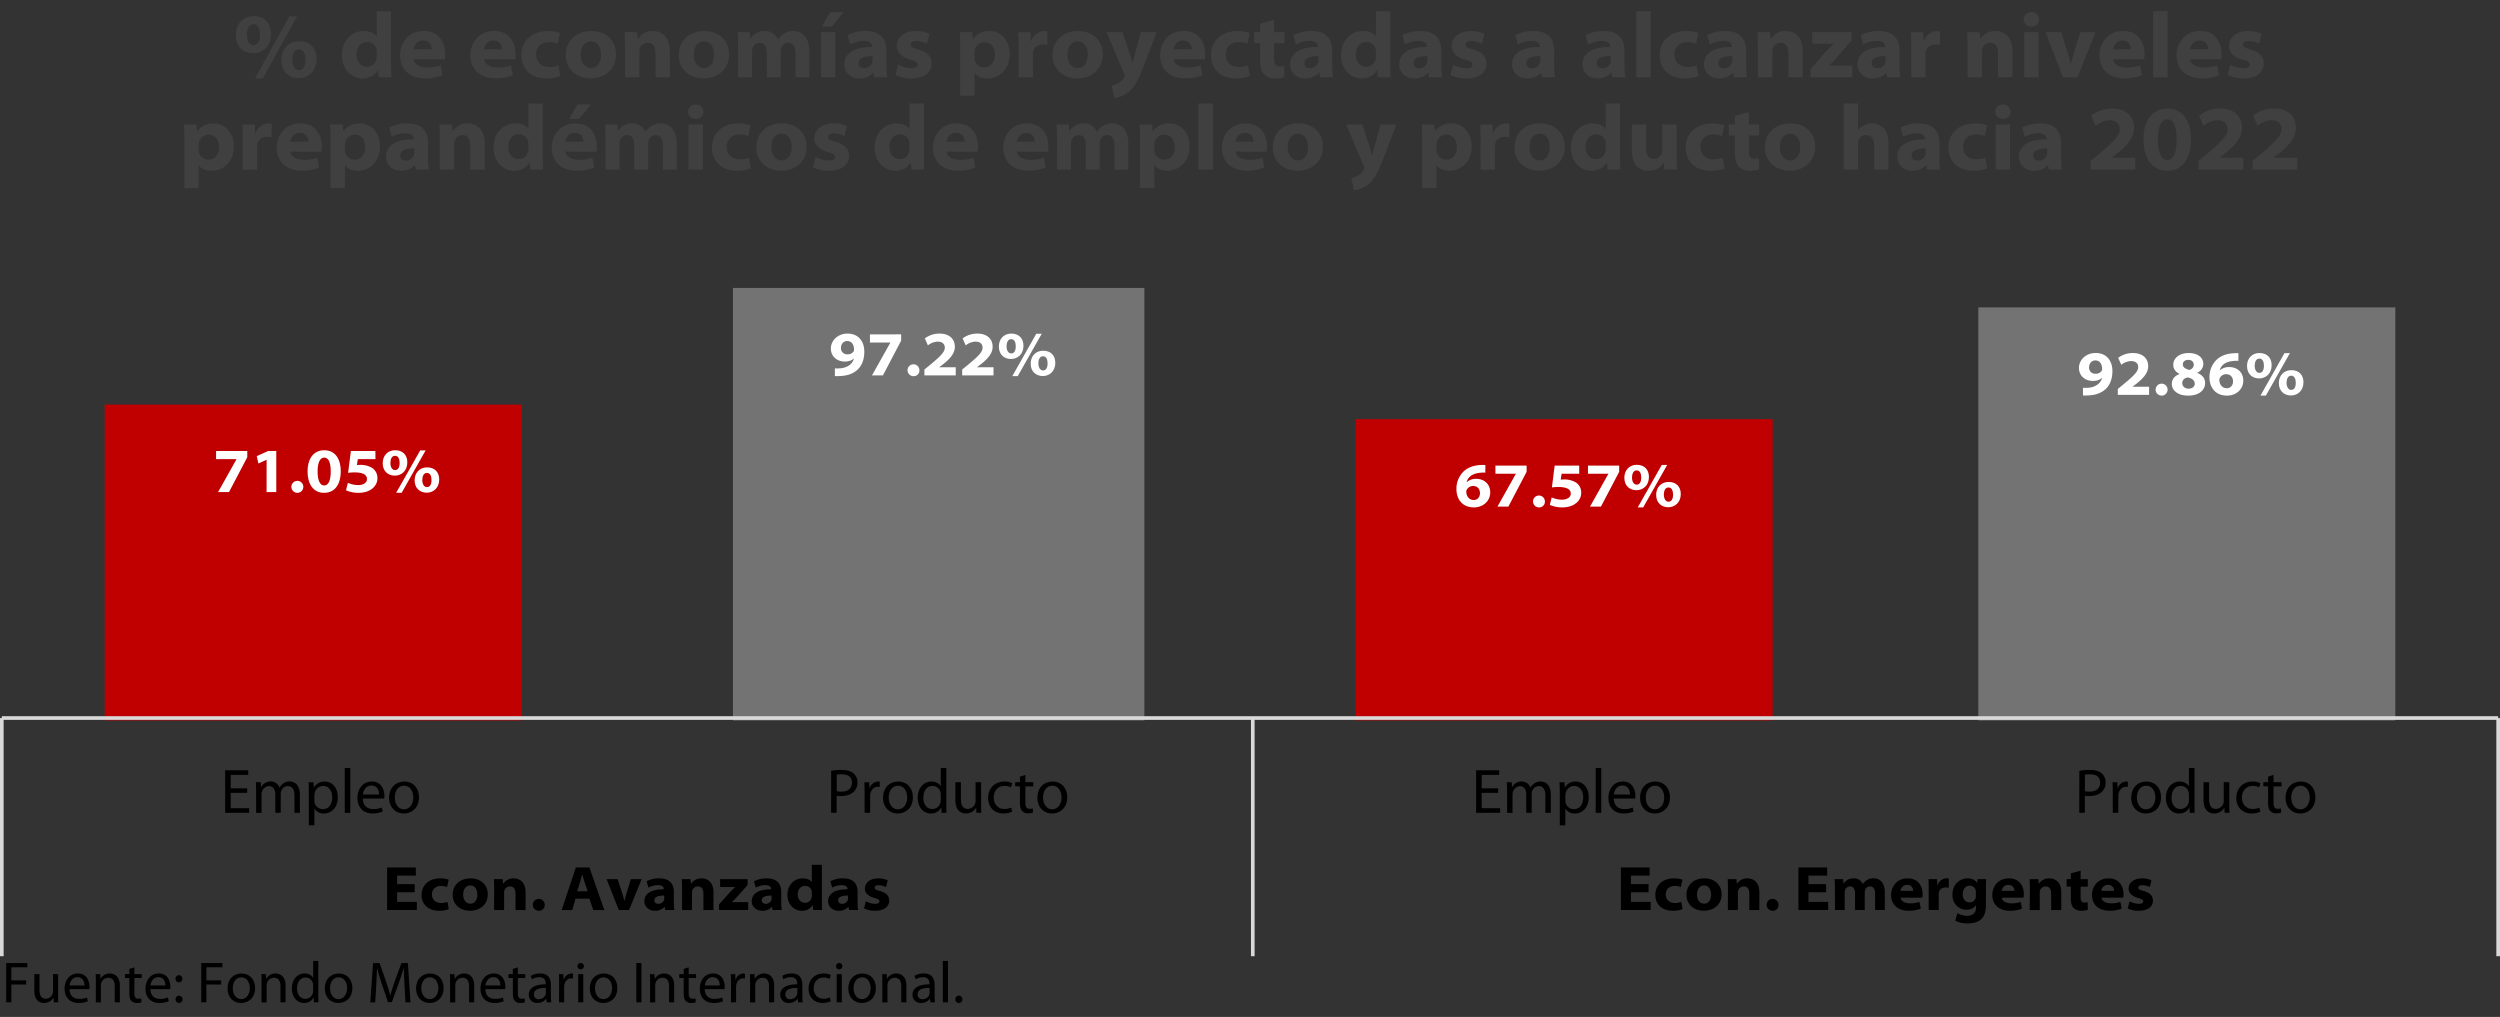 <svg id="Capa_1" data-name="Capa 1" xmlns="http://www.w3.org/2000/svg" width="1802.63" height="733.26" viewBox="0 0 1802.63 733.26"><rect x="0" y="0" width="1802.63" height="733.26" fill="#333333" stroke="none"/><defs><style>.cls-1{fill:#737373;}.cls-2{fill:#c00000;}.cls-3{fill:none;stroke:#d9d9d9;stroke-linejoin:round;stroke-width:2.63px;}.cls-4{fill:#fff;}.cls-5{fill:#404040;}</style></defs><rect class="cls-1" x="528.49" y="207.62" width="296.66" height="311.88"/><rect class="cls-1" x="1426.48" y="221.64" width="300.67" height="297.86"/><rect class="cls-2" x="977.48" y="302.23" width="300.67" height="217.26"/><rect class="cls-2" x="75.48" y="291.72" width="300.67" height="227.78"/><line class="cls-3" x1="1801.31" y1="517.74" x2="1801.31" y2="689.45"/><line class="cls-3" x1="903.32" y1="517.74" x2="903.32" y2="689.45"/><line class="cls-3" x1="1.31" y1="517.74" x2="1.31" y2="689.45"/><path class="cls-4" d="M178.3,325.19v4.51l-13.17,25.1h-7.88l13.26-23.64v-.09H155.8v-5.88Z"/><path class="cls-4" d="M192.24,331.52h-.09l-5.83,2.69-1.19-5.33,8.2-3.69h5.88V354.8h-7Z"/><path class="cls-4" d="M214.38,355.35a4.31,4.31,0,1,1,.05,0Z"/><path class="cls-4" d="M233.65,355.35c-8.06,0-11.84-6.7-11.89-15.35s3.92-15.35,12.07-15.35,11.89,6.74,11.89,15.21-3.65,15.49-12,15.49Zm.09-5.29c3,0,4.74-3.41,4.74-10.11s-1.69-10-4.74-10c-2.82,0-4.74,3.32-4.74,10s1.87,10.11,4.69,10.11Z"/><path class="cls-4" d="M270.73,331.07H258l-.64,4.28a18.25,18.25,0,0,1,2.28-.14,16.14,16.14,0,0,1,8.56,2.1,8.56,8.56,0,0,1,3.92,7.7c0,5.46-5.06,10.34-13.53,10.34a21.31,21.31,0,0,1-9.11-1.83l1.37-5.37a19,19,0,0,0,7.47,1.64c2.87,0,6.28-1.23,6.28-4.37,0-2.74-2.23-4.79-9-4.79a33.38,33.38,0,0,0-4.6.32l2-15.76h17.67Z"/><path class="cls-4" d="M285,324.65c5.33,0,8.7,3.37,8.7,8.74,0,6.2-4.28,9.57-9,9.57s-8.75-3-8.75-9c0-5.42,3.6-9.33,9-9.33Zm-.18,4c-2.32,0-3.32,2.42-3.32,5.2s1.18,5.1,3.37,5.1,3.28-2,3.28-5.19c0-2.83-1-5.11-3.28-5.11Zm.82,26.7L303,324.74h3.92l-17.31,30.61ZM308,337c5.33,0,8.7,3.37,8.7,8.75,0,6.1-4.28,9.51-9,9.51s-8.74-3.05-8.74-8.92c0-5.42,3.59-9.34,9-9.34Zm-.18,4c-2.33,0-3.33,2.41-3.33,5.14s1.19,5.11,3.37,5.11,3.28-1.92,3.28-5.15c0-2.82-.95-5.1-3.28-5.1Z"/><path class="cls-4" d="M602,265.6a16.53,16.53,0,0,0,3.1,0,13.49,13.49,0,0,0,6.65-1.82,8.77,8.77,0,0,0,4-5.33l-.09,0c-1.45,1.45-3.6,2.23-6.56,2.23-5.42,0-10-3.51-10-9.39s5.15-10.75,12-10.75c8.29,0,12.11,6.11,12.11,12.94,0,6-1.86,10.43-5.28,13.44-3.14,2.73-7.47,4.14-12.71,4.23a18.58,18.58,0,0,1-3.23,0Zm8.88-19.73c-2.6,0-4.51,2.14-4.51,5a4.37,4.37,0,0,0,4.69,4.6,5,5,0,0,0,4.38-2,2.37,2.37,0,0,0,.36-1.27c0-2.92-1.19-6.29-4.87-6.29Z"/><path class="cls-4" d="M649.78,241.09v4.51l-13.17,25.1h-7.88L642,247.06V247H627.28v-5.88Z"/><path class="cls-4" d="M658.62,271.24a4.28,4.28,0,1,1,4.32-4.28,4.08,4.08,0,0,1-4.32,4.28Z"/><path class="cls-4" d="M666.55,270.7v-4.28l4.09-3.33c7.38-6.1,10.53-9.15,10.62-12.34,0-2.42-1.46-4.42-5.2-4.42a11.86,11.86,0,0,0-7,2.73L666.86,244a17.46,17.46,0,0,1,10.71-3.47c6.78,0,10.93,3.79,10.93,9.52,0,4.79-3.55,8.61-8.15,12.35l-3.1,2.32v.09h11.89v5.88Z"/><path class="cls-4" d="M693.79,270.7v-4.28l4.1-3.33c7.37-6.1,10.52-9.15,10.61-12.34,0-2.42-1.46-4.42-5.19-4.42a11.86,11.86,0,0,0-7,2.73L694.1,244a17.46,17.46,0,0,1,10.71-3.47c6.79,0,10.93,3.79,10.93,9.52,0,4.79-3.55,8.61-8.15,12.35l-3.1,2.32v.09h11.89v5.88Z"/><path class="cls-4" d="M729.27,240.54c5.33,0,8.7,3.38,8.7,8.75,0,6.19-4.28,9.56-9,9.56s-8.74-3-8.74-9c0-5.42,3.6-9.34,9-9.34Zm-.18,4c-2.32,0-3.32,2.42-3.32,5.2s1.18,5.1,3.37,5.1,3.28-2,3.28-5.2c0-2.82-1-5.1-3.28-5.1Zm.82,26.69,17.31-30.6h3.92l-17.31,30.6Zm22.32-18.35c5.33,0,8.7,3.37,8.7,8.74,0,6.11-4.28,9.52-9,9.52s-8.75-3-8.75-8.92c0-5.42,3.6-9.34,9-9.34Zm-.18,4c-2.33,0-3.33,2.41-3.33,5.14s1.19,5.1,3.37,5.1,3.28-1.91,3.28-5.14c0-2.83-1-5.1-3.28-5.1Z"/><path class="cls-4" d="M1071,340.81a14.24,14.24,0,0,0-2.78,0c-6.87.36-9.88,3.46-10.65,6.79h.09a9.93,9.93,0,0,1,6.88-2.33c5.28,0,10,3.47,10,9.84,0,6.1-5.1,10.75-11.71,10.75-8.65,0-12.66-6.19-12.66-13.12a17.24,17.24,0,0,1,5.38-13c3.28-2.87,7.42-4.33,12.75-4.47a16.22,16.22,0,0,1,2.73.05Zm-8.29,19.72c2.6,0,4.42-2.09,4.42-4.92s-1.64-5.19-4.92-5.19a5.07,5.07,0,0,0-4.64,2.82,2.94,2.94,0,0,0-.32,1.51c.18,2.87,1.82,5.78,5.42,5.78Z"/><path class="cls-4" d="M1100.77,335.71v4.51l-13.16,25.09h-7.88L1093,341.68v-.1h-14.72v-5.87Z"/><path class="cls-4" d="M1109.62,365.86a4.28,4.28,0,1,1,4.32-4.28,4.08,4.08,0,0,1-4.32,4.28Z"/><path class="cls-4" d="M1138.72,341.58H1126l-.64,4.29a16.37,16.37,0,0,1,2.27-.14,16.15,16.15,0,0,1,8.57,2.09,8.59,8.59,0,0,1,3.92,7.7c0,5.47-5.06,10.34-13.53,10.34a21.3,21.3,0,0,1-9.11-1.82l1.36-5.38a18.87,18.87,0,0,0,7.47,1.64c2.87,0,6.29-1.23,6.29-4.37,0-2.73-2.23-4.78-9-4.78a33.38,33.38,0,0,0-4.6.32l2-15.76h17.67Z"/><path class="cls-4" d="M1167.51,335.71v4.51l-13.16,25.09h-7.88l13.25-23.63v-.1H1145v-5.87Z"/><path class="cls-4" d="M1180.27,335.16c5.33,0,8.7,3.37,8.7,8.75,0,6.19-4.28,9.56-9,9.56s-8.74-3-8.74-9c0-5.42,3.6-9.34,9-9.34Zm-.18,4c-2.32,0-3.33,2.41-3.33,5.19s1.19,5.1,3.37,5.1,3.28-1.95,3.28-5.19c0-2.82-1-5.1-3.28-5.1Zm.82,26.69,17.31-30.61h3.91l-17.3,30.61Zm22.32-18.35c5.33,0,8.7,3.37,8.7,8.74,0,6.1-4.29,9.52-9,9.52s-8.75-3-8.75-8.93c0-5.42,3.6-9.33,9-9.33Zm-.19,4c-2.32,0-3.32,2.42-3.32,5.15s1.18,5.1,3.37,5.1,3.28-1.91,3.28-5.14c0-2.83-1-5.11-3.28-5.11Z"/><path class="cls-4" d="M1501.94,279.62a16.55,16.55,0,0,0,3.1,0,13.46,13.46,0,0,0,6.65-1.82,8.79,8.79,0,0,0,4-5.33l-.09-.05c-1.46,1.46-3.6,2.24-6.56,2.24-5.42,0-10-3.51-10-9.39s5.15-10.75,12-10.75c8.29,0,12.12,6.11,12.12,12.94,0,6-1.87,10.43-5.28,13.44-3.15,2.73-7.47,4.14-12.71,4.23a18.67,18.67,0,0,1-3.24,0Zm8.89-19.73c-2.6,0-4.51,2.14-4.51,5a4.37,4.37,0,0,0,4.69,4.6,5,5,0,0,0,4.37-2.05,2.29,2.29,0,0,0,.37-1.27c0-2.92-1.19-6.29-4.88-6.29Z"/><path class="cls-4" d="M1527.05,284.72v-4.28l4.09-3.33c7.38-6.1,10.53-9.15,10.62-12.34,0-2.42-1.46-4.42-5.2-4.42a11.86,11.86,0,0,0-7,2.73l-2.24-5.05a17.46,17.46,0,0,1,10.71-3.47c6.78,0,10.93,3.78,10.93,9.52,0,4.79-3.55,8.61-8.15,12.35l-3.1,2.32v.09h11.89v5.88Z"/><path class="cls-4" d="M1558.61,285.26a4.31,4.31,0,1,1,.05,0Z"/><path class="cls-4" d="M1578.16,254.56c7.88,0,10.56,4.42,10.56,7.7a7.16,7.16,0,0,1-4.46,6.56v.09c2.91,1,5.74,3.33,5.74,7.24,0,5.38-4.65,9.11-12.21,9.11-8.38,0-11.8-4.55-11.8-8.24s2-5.92,5.56-7.33v-.1c-3-1.45-4.51-3.82-4.51-6.51,0-5.1,4.74-8.52,11.07-8.52Zm-.05,25.69c2.6,0,4.42-1.5,4.42-3.5,0-2.46-2-4-5.1-4.6-2.51.45-3.92,2.05-3.92,4.1s1.78,4,4.55,4Zm-.27-20.77c-2.55,0-3.92,1.51-3.92,3.33,0,2,2,3.23,4.6,3.92a4,4,0,0,0,3.33-3.65c0-1.77-1.19-3.6-4-3.6Z"/><path class="cls-4" d="M1614,260.21a14.24,14.24,0,0,0-2.78,0c-6.88.37-9.88,3.46-10.66,6.79h.09a9.94,9.94,0,0,1,6.88-2.32c5.29,0,10,3.46,10,9.83,0,6.11-5.1,10.75-11.71,10.75-8.65,0-12.66-6.19-12.66-13.11a17.25,17.25,0,0,1,5.37-13c3.28-2.87,7.43-4.33,12.76-4.46a16.43,16.43,0,0,1,2.73,0Zm-8.29,19.72c2.6,0,4.42-2.09,4.42-4.91s-1.64-5.2-4.92-5.2a5.07,5.07,0,0,0-4.65,2.83,3,3,0,0,0-.32,1.5c.19,2.87,1.83,5.78,5.42,5.78Z"/><path class="cls-4" d="M1629.27,254.56c5.33,0,8.7,3.37,8.7,8.75,0,6.19-4.28,9.56-9,9.56s-8.75-3-8.75-9c0-5.42,3.6-9.34,9-9.34Zm-.18,4c-2.33,0-3.33,2.42-3.33,5.19s1.19,5.11,3.37,5.11,3.28-2,3.28-5.2c0-2.82-1-5.1-3.28-5.1Zm.82,26.69,17.3-30.6h3.92l-17.31,30.6Zm22.32-18.35c5.32,0,8.69,3.37,8.69,8.74,0,6.11-4.28,9.52-9,9.52s-8.75-3.05-8.75-8.92c0-5.42,3.6-9.34,9-9.34Zm-.19,4c-2.32,0-3.32,2.41-3.32,5.14s1.18,5.1,3.37,5.1,3.28-1.91,3.28-5.14c0-2.83-1-5.1-3.28-5.1Z"/><path d="M178.24,571.69H166.36v11.06h13.3v3.33H162.35v-30.7H179v3.33H166.36v9.7h11.88Z"/><path d="M184.67,570c0-2.32-.09-4.14-.18-6H188l.19,3.55h.13a7.62,7.62,0,0,1,7-4.06,6.52,6.52,0,0,1,6.2,4.42h.09a8.79,8.79,0,0,1,2.5-2.87,7.42,7.42,0,0,1,4.83-1.55c3,0,7.29,1.92,7.29,9.57v13h-3.92V573.6c0-4.28-1.59-6.79-4.78-6.79a5.27,5.27,0,0,0-4.78,3.6,6.82,6.82,0,0,0-.32,2v13.66h-3.92V572.83c0-3.51-1.55-6-4.6-6a5.54,5.54,0,0,0-5,4,5.71,5.71,0,0,0-.31,2v13.3h-3.92Z"/><path d="M222.66,571.23c0-2.82,0-5.1-.18-7.19h3.6l.23,3.78h.09a8.49,8.49,0,0,1,7.79-4.29c5.37,0,9.38,4.51,9.38,11.21,0,7.92-4.88,11.84-10,11.84a7.67,7.67,0,0,1-6.79-3.46h-.09v12h-4Zm4,5.88a6.82,6.82,0,0,0,.18,1.64,6.14,6.14,0,0,0,6,4.69c4.24,0,6.7-3.46,6.7-8.52,0-4.42-2.28-8.2-6.52-8.2a6.4,6.4,0,0,0-6.1,5,9.68,9.68,0,0,0-.23,1.59Z"/><path d="M248.58,553.74h4v32.34h-4Z"/><path d="M261.61,575.79c.09,5.37,3.51,7.6,7.52,7.6a14.29,14.29,0,0,0,6.1-1.14l.73,2.87a17.88,17.88,0,0,1-7.38,1.42c-6.74,0-10.84-4.51-10.84-11.12s4-11.89,10.38-11.89c7.2,0,9.07,6.34,9.07,10.39a9.87,9.87,0,0,1-.14,1.87Zm11.71-2.87c0-2.55-1.05-6.52-5.51-6.52-4.1,0-5.83,3.74-6.15,6.52Z"/><path d="M291.13,586.58c-5.92,0-10.57-4.37-10.57-11.34,0-7.38,4.88-11.71,10.93-11.71,6.33,0,10.62,4.6,10.62,11.3,0,8.2-5.7,11.75-10.93,11.75Zm.18-3c3.83,0,6.7-3.6,6.7-8.61,0-3.74-1.87-8.43-6.61-8.43s-6.74,4.37-6.74,8.56c0,4.83,2.73,8.48,6.61,8.48Z"/><path d="M599.31,555.79a41.15,41.15,0,0,1,7.6-.64c3.92,0,6.79.91,8.61,2.55a8.25,8.25,0,0,1,2.74,6.38,8.86,8.86,0,0,1-2.42,6.56c-2.09,2.23-5.51,3.37-9.38,3.37a14.06,14.06,0,0,1-3.19-.27v12.34h-4Zm4,14.71a13.21,13.21,0,0,0,3.28.32c4.78,0,7.7-2.32,7.7-6.51s-2.87-6-7.24-6a16.13,16.13,0,0,0-3.74.32Z"/><path d="M623.41,570.91c0-2.59,0-4.83-.19-6.87h3.51l.18,4.32h.14a6.67,6.67,0,0,1,6.15-4.83,9.07,9.07,0,0,1,1.09.09v3.79a10.4,10.4,0,0,0-1.36-.1c-2.83,0-4.83,2.15-5.38,5.11a12.52,12.52,0,0,0-.14,1.86v11.8h-4Z"/><path d="M647.28,586.58c-5.93,0-10.57-4.37-10.57-11.34,0-7.38,4.87-11.71,10.93-11.71,6.33,0,10.61,4.6,10.61,11.3,0,8.2-5.69,11.75-10.93,11.75Zm.18-3c3.82,0,6.69-3.6,6.69-8.61,0-3.74-1.86-8.43-6.6-8.43s-6.74,4.37-6.74,8.56c0,4.83,2.73,8.48,6.6,8.48Z"/><path d="M682.35,553.74v26.65c0,2,0,4.19.18,5.69h-3.6l-.18-3.83h-.09a8.08,8.08,0,0,1-7.47,4.33c-5.33,0-9.47-4.51-9.47-11.2-.05-7.38,4.55-11.85,9.88-11.85,3.42,0,5.69,1.6,6.65,3.33h.09V553.74Zm-4,19.27a7.21,7.21,0,0,0-.18-1.73,5.9,5.9,0,0,0-5.78-4.6c-4.15,0-6.61,3.64-6.61,8.47,0,4.51,2.23,8.2,6.51,8.2a6.07,6.07,0,0,0,5.88-4.83,6.26,6.26,0,0,0,.18-1.69Z"/><path d="M707.45,580c0,2.32,0,4.33.18,6.06h-3.55l-.23-3.6h-.09a8.22,8.22,0,0,1-7.28,4.1c-3.47,0-7.61-2-7.61-9.66V564h4V576.2c0,4.19,1.32,7.06,4.92,7.06a5.77,5.77,0,0,0,5.28-3.69,5.49,5.49,0,0,0,.36-2.05V564h4Z"/><path d="M729.82,585.26a15.5,15.5,0,0,1-6.33,1.28c-6.65,0-11-4.51-11-11.25s4.65-11.76,11.84-11.76a12.64,12.64,0,0,1,5.56,1.19l-.91,3a9.84,9.84,0,0,0-4.65-1c-5.05,0-7.79,3.78-7.79,8.34,0,5.1,3.28,8.24,7.66,8.24a11.52,11.52,0,0,0,4.92-1Z"/><path d="M739.34,558.75V564h5.74v3.05h-5.74v11.84c0,2.73.78,4.28,3,4.28a7.55,7.55,0,0,0,2.32-.27l.18,3a11,11,0,0,1-3.55.55,5.72,5.72,0,0,1-4.33-1.69c-1.09-1.23-1.54-3.19-1.54-5.78v-12H732V564h3.42V560Z"/><path d="M758.57,586.58c-5.93,0-10.57-4.37-10.57-11.34,0-7.38,4.87-11.71,10.93-11.71,6.33,0,10.61,4.6,10.61,11.3,0,8.2-5.69,11.75-10.93,11.75Zm.18-3c3.82,0,6.69-3.6,6.69-8.61,0-3.74-1.86-8.43-6.6-8.43s-6.74,4.37-6.74,8.56c0,4.83,2.73,8.48,6.6,8.48Z"/><path d="M1080.25,571.69h-11.89v11.06h13.3v3.33h-17.31v-30.7H1081v3.33h-12.62v9.7h11.89Z"/><path d="M1086.67,570c0-2.32-.09-4.14-.18-6H1090l.18,3.55h.14a7.62,7.62,0,0,1,7-4.06,6.51,6.51,0,0,1,6.19,4.42h.09a8.81,8.81,0,0,1,2.51-2.87,7.39,7.39,0,0,1,4.82-1.55c3,0,7.29,1.92,7.29,9.57v13h-3.92V573.6c0-4.28-1.59-6.79-4.78-6.79a5.27,5.27,0,0,0-4.78,3.6,7.17,7.17,0,0,0-.32,2v13.66h-3.92V572.83c0-3.51-1.54-6-4.6-6a6,6,0,0,0-5.28,6v13.3h-3.92Z"/><path d="M1124.67,571.23c0-2.82-.05-5.1-.19-7.19h3.6l.23,3.78h.09a8.51,8.51,0,0,1,7.79-4.29c5.37,0,9.38,4.51,9.38,11.21,0,7.92-4.87,11.84-10,11.84a7.66,7.66,0,0,1-6.78-3.46h-.1v12h-4Zm4,5.88a6.35,6.35,0,0,0,.19,1.64,6.12,6.12,0,0,0,6,4.69c4.24,0,6.7-3.46,6.7-8.52,0-4.42-2.28-8.2-6.51-8.2a6.41,6.41,0,0,0-6.11,5,9.68,9.68,0,0,0-.23,1.59Z"/><path d="M1150.59,553.74h4v32.34h-4Z"/><path d="M1163.61,575.79c.1,5.37,3.51,7.6,7.52,7.6a14.25,14.25,0,0,0,6.1-1.14l.73,2.87a17.88,17.88,0,0,1-7.38,1.42c-6.74,0-10.84-4.51-10.84-11.12s4-11.89,10.39-11.89c7.19,0,9.06,6.34,9.06,10.39a10,10,0,0,1-.13,1.87Zm11.71-2.87c0-2.55-1-6.52-5.51-6.52-4.1,0-5.83,3.74-6.15,6.52Z"/><path d="M1193.13,586.58c-5.92,0-10.56-4.37-10.56-11.34,0-7.38,4.87-11.71,10.93-11.71,6.33,0,10.61,4.6,10.61,11.3,0,8.2-5.69,11.75-10.93,11.75Zm.19-3c3.82,0,6.69-3.6,6.69-8.61,0-3.74-1.87-8.43-6.6-8.43s-6.74,4.37-6.74,8.56c0,4.83,2.73,8.48,6.6,8.48Z"/><path d="M1499.31,555.79a41.06,41.06,0,0,1,7.6-.64c3.92,0,6.79.91,8.61,2.55a8.24,8.24,0,0,1,2.73,6.38,8.9,8.9,0,0,1-2.41,6.56c-2.1,2.23-5.51,3.37-9.38,3.37a14.06,14.06,0,0,1-3.19-.27v12.34h-4Zm4,14.71a13.16,13.16,0,0,0,3.28.32c4.78,0,7.7-2.32,7.7-6.51s-2.87-6-7.25-6a16.09,16.09,0,0,0-3.73.32Z"/><path d="M1523.4,570.91c0-2.59,0-4.83-.18-6.87h3.51l.18,4.32h.14a6.67,6.67,0,0,1,6.15-4.83,9.07,9.07,0,0,1,1.09.09v3.79a10.43,10.43,0,0,0-1.37-.1c-2.82,0-4.82,2.15-5.37,5.11a12.52,12.52,0,0,0-.14,1.86v11.8h-4Z"/><path d="M1547.27,586.58c-5.92,0-10.56-4.37-10.56-11.34,0-7.38,4.87-11.71,10.93-11.71,6.33,0,10.61,4.6,10.61,11.3,0,8.2-5.69,11.75-10.93,11.75Zm.19-3c3.82,0,6.69-3.6,6.69-8.61,0-3.74-1.87-8.43-6.6-8.43s-6.74,4.37-6.74,8.56c0,4.83,2.73,8.48,6.6,8.48Z"/><path d="M1582.35,553.74v26.65c0,2,0,4.19.18,5.69h-3.6l-.18-3.83h-.09a8.08,8.08,0,0,1-7.47,4.33c-5.33,0-9.47-4.51-9.47-11.2,0-7.38,4.55-11.85,9.88-11.85,3.42,0,5.69,1.6,6.65,3.33h.09V553.74Zm-4,19.27a7.21,7.21,0,0,0-.18-1.73,5.9,5.9,0,0,0-5.79-4.6c-4.14,0-6.6,3.64-6.6,8.47,0,4.51,2.23,8.2,6.51,8.2a6.07,6.07,0,0,0,5.88-4.83,6.26,6.26,0,0,0,.18-1.69Z"/><path d="M1607.45,580c0,2.32,0,4.33.18,6.06h-3.55l-.23-3.6h-.09a8.22,8.22,0,0,1-7.29,4.1c-3.46,0-7.6-2-7.6-9.66V564h4V576.2c0,4.19,1.33,7.06,4.92,7.06a5.78,5.78,0,0,0,5.29-3.69,5.49,5.49,0,0,0,.36-2.05V564h4Z"/><path d="M1629.82,585.26a15.5,15.5,0,0,1-6.33,1.28c-6.65,0-11-4.51-11-11.25s4.65-11.76,11.84-11.76a12.64,12.64,0,0,1,5.56,1.19l-.91,3a9.84,9.84,0,0,0-4.65-1c-5,0-7.79,3.78-7.79,8.34,0,5.1,3.28,8.24,7.66,8.24a11.43,11.43,0,0,0,4.91-1Z"/><path d="M1639.34,558.75V564h5.74v3.05h-5.74v11.84c0,2.73.77,4.28,3,4.28a7.55,7.55,0,0,0,2.32-.27l.18,3a11,11,0,0,1-3.55.55,5.72,5.72,0,0,1-4.33-1.69c-1.09-1.23-1.55-3.19-1.55-5.78v-12H1632V564h3.41V560Z"/><path d="M1658.56,586.58c-5.92,0-10.56-4.37-10.56-11.34,0-7.38,4.87-11.71,10.93-11.71,6.33,0,10.61,4.6,10.61,11.3,0,8.2-5.69,11.75-10.93,11.75Zm.19-3c3.82,0,6.69-3.6,6.69-8.61,0-3.74-1.87-8.43-6.6-8.43s-6.74,4.37-6.74,8.56c0,4.83,2.73,8.48,6.6,8.48Z"/><path d="M299.06,643.37H286.35v6.92h14.21v5.88H279.11v-30.7h20.72v5.87H286.35v6.15h12.71Z"/><path d="M323.57,655.53a18.32,18.32,0,0,1-7,1.18c-7.74,0-12.61-4.55-12.61-11.48,0-6.37,4.59-11.88,13.57-11.88a18.67,18.67,0,0,1,6,.95l-1.19,5.33a10.18,10.18,0,0,0-4.42-.82c-3.91,0-6.51,2.55-6.47,6.11,0,4.14,3.1,6.19,6.65,6.19a11.48,11.48,0,0,0,4.56-.82Z"/><path d="M338.92,656.71c-6.88,0-12.53-4.32-12.53-11.48,0-6.92,4.92-11.88,13-11.88,7.33,0,12.34,4.78,12.34,11.43,0,7.74-6,11.93-12.79,11.93Zm.23-5.1c3,0,5.05-2.37,5.05-6.6,0-3.37-1.5-6.56-5.05-6.56s-5.2,3.23-5.2,6.6c0,3.78,2,6.56,5.15,6.56Z"/><path d="M356.32,641.14c0-2.87-.09-5.29-.18-7.25h6.29l.32,3.24h.18a8.61,8.61,0,0,1,7.38-3.78c4.64,0,8.65,2.91,8.65,10v12.85h-7.24v-11.8c0-3.23-1.23-5.24-4-5.24a4.21,4.21,0,0,0-4,2.83,4.37,4.37,0,0,0-.23,1.59v12.62h-7.24Z"/><path d="M388.44,656.71a4.28,4.28,0,1,1,4.33-4.28,4.08,4.08,0,0,1-4.33,4.28Z"/><path d="M415,648l-2.41,8.2H405l10.24-30.7H425l10.75,30.7h-8L425,648Zm8.75-5.33-2.23-6.56c-.6-1.78-1.19-3.83-1.69-5.56h-.09c-.5,1.73-1,3.78-1.5,5.56l-2.1,6.56Z"/><path d="M445.34,633.89l3.41,10.48a46.87,46.87,0,0,1,1.37,5.15h.18a51,51,0,0,1,1.37-5.15l3.23-10.48h7.74l-9.06,22.28H446.2l-8.79-22.28Z"/><path d="M485.88,650.65a33.63,33.63,0,0,0,.36,5.52h-6.56l-.41-2.24h-.18a8.76,8.76,0,0,1-6.88,2.78c-4.87,0-7.6-3.41-7.6-6.83,0-5.78,5.19-8.65,14-8.65V641c0-1-.5-2.78-4.41-2.78a14.46,14.46,0,0,0-6.65,1.78l-1.32-4.56a18.92,18.92,0,0,1,9.2-2.09c7.65,0,10.43,4.23,10.43,9.7Zm-7-4.91c-4.23,0-7.06.91-7.06,3.41,0,1.64,1.14,2.55,3,2.55a4.22,4.22,0,0,0,4-2.78,5.4,5.4,0,0,0,.13-1.23Z"/><path d="M491.8,641.14c0-2.87-.09-5.29-.18-7.25h6.28l.32,3.24h.19a8.59,8.59,0,0,1,7.37-3.78c4.65,0,8.66,2.91,8.66,10v12.85H507.2v-11.8c0-3.23-1.23-5.24-4-5.24a4.21,4.21,0,0,0-4,2.83,4.37,4.37,0,0,0-.23,1.59v12.62H491.8Z"/><path d="M518.45,652.11l7.52-8.38c1.45-1.55,2.5-2.55,4-4.05v-.09H519.27v-5.7h19.81v4.19l-7.15,8.07c-1.36,1.5-2.64,2.86-4.14,4.23v.09h11.7v5.7h-21Z"/><path d="M563.32,650.65a34.79,34.79,0,0,0,.36,5.52h-6.56l-.41-2.24h-.18a8.76,8.76,0,0,1-6.88,2.78c-4.87,0-7.6-3.41-7.6-6.83,0-5.78,5.19-8.65,14-8.65V641c0-1-.5-2.78-4.42-2.78A14.46,14.46,0,0,0,545,640l-1.32-4.56a19,19,0,0,1,9.2-2.09c7.65,0,10.43,4.23,10.43,9.7Zm-7-4.91c-4.24,0-7.07.91-7.07,3.41,0,1.64,1.14,2.55,3,2.55a4.22,4.22,0,0,0,4-2.78,5.39,5.39,0,0,0,.14-1.23Z"/><path d="M592.61,623.55v25.92c0,2.69.09,5.37.18,6.7h-6.46l-.32-3.51h-.09a8.62,8.62,0,0,1-7.75,4.05c-5.42,0-10.38-4.28-10.38-11.43,0-7.38,5.1-11.93,10.93-11.93,3,0,5.42,1,6.56,2.59h.09V623.55Zm-7.24,20.09a5.71,5.71,0,0,0-.09-1.23,4.69,4.69,0,0,0-4.65-3.64c-3.55,0-5.42,2.73-5.42,6.19s2.1,6,5.38,6a4.71,4.71,0,0,0,4.64-3.78,5.93,5.93,0,0,0,.14-1.59Z"/><path d="M618.39,650.65a33.43,33.43,0,0,0,.37,5.52H612.2l-.41-2.24h-.18a8.76,8.76,0,0,1-6.88,2.78c-4.87,0-7.61-3.41-7.61-6.83,0-5.78,5.2-8.65,14-8.65V641c0-1-.5-2.78-4.42-2.78a14.49,14.49,0,0,0-6.65,1.78l-1.32-4.56a19,19,0,0,1,9.2-2.09c7.66,0,10.43,4.23,10.43,9.7Zm-7-4.91c-4.24,0-7.06.91-7.06,3.41,0,1.64,1.14,2.55,3,2.55a4.21,4.21,0,0,0,4-2.78,5.39,5.39,0,0,0,.14-1.23Z"/><path d="M624.32,649.88a14.91,14.91,0,0,0,6.56,1.82c2.32,0,3.23-.68,3.23-1.77s-.73-1.69-3.55-2.42c-4.92-1.36-7-4-6.92-6.74,0-4.23,3.73-7.42,9.65-7.42a16.93,16.93,0,0,1,6.84,1.36l-1.24,4.92a13,13,0,0,0-5.41-1.36c-1.78,0-2.83.59-2.83,1.77s1,1.64,4,2.46c4.51,1.32,6.47,3.42,6.51,6.92,0,4-3.23,7.29-10.25,7.29A18.37,18.37,0,0,1,623,655Z"/><path d="M1188.68,643.37H1176v6.92h14.21v5.88h-21.45v-30.7h20.72v5.87H1176v6.15h12.71Z"/><path d="M1213.19,655.53a18.32,18.32,0,0,1-7,1.18c-7.74,0-12.61-4.55-12.61-11.48,0-6.37,4.6-11.88,13.57-11.88a18.67,18.67,0,0,1,6,.95l-1.19,5.33a10.14,10.14,0,0,0-4.42-.82c-3.91,0-6.51,2.55-6.46,6.11,0,4.14,3.09,6.19,6.65,6.19a11.46,11.46,0,0,0,4.55-.82Z"/><path d="M1228.54,656.71c-6.88,0-12.52-4.32-12.52-11.48,0-6.92,4.91-11.88,13-11.88,7.33,0,12.35,4.78,12.35,11.43,0,7.74-6,11.93-12.8,11.93Zm.23-5.1c3,0,5-2.37,5-6.6,0-3.37-1.5-6.56-5-6.56s-5.19,3.23-5.19,6.6c0,3.78,2,6.56,5.14,6.56Z"/><path d="M1245.94,641.14c0-2.87-.09-5.29-.18-7.25h6.29l.32,3.24h.18a8.61,8.61,0,0,1,7.38-3.78c4.64,0,8.65,2.91,8.65,10v12.85h-7.24v-11.8c0-3.23-1.23-5.24-4-5.24a4.21,4.21,0,0,0-4,2.83,4.37,4.37,0,0,0-.22,1.59v12.62h-7.25Z"/><path d="M1278.06,656.71a4.28,4.28,0,1,1,4.33-4.28,4.08,4.08,0,0,1-4.33,4.28Z"/><path d="M1316.73,643.37H1304v6.92h14.22v5.88h-21.46v-30.7h20.73v5.87H1304v6.15h12.71Z"/><path d="M1323.07,641.14c0-2.87-.09-5.29-.18-7.25h6.1l.27,3.15h.18a8.06,8.06,0,0,1,7.2-3.69,6.84,6.84,0,0,1,6.51,4h.09a10.18,10.18,0,0,1,3.1-2.87,8.79,8.79,0,0,1,4.6-1.18c4.37,0,8.11,3,8.11,10.06v12.76h-7V644.42c0-3.47-1.28-5.29-3.69-5.29a3.78,3.78,0,0,0-3.51,2.55,6.42,6.42,0,0,0-.27,1.82v12.67h-7v-12c0-3.24-1.27-5.06-3.6-5.06a3.93,3.93,0,0,0-3.6,2.64,5.18,5.18,0,0,0-.27,1.78v12.62h-7Z"/><path d="M1370.44,647.28c.23,2.69,3.37,4.06,6.79,4.06a20.46,20.46,0,0,0,6.79-1l1,4.82a22.79,22.79,0,0,1-8.74,1.55c-8,0-12.71-4.55-12.71-11.48,0-5,3.42-11.88,12-11.88,8.07,0,10.75,6.24,10.75,11.34a10.94,10.94,0,0,1-.27,2.59Zm9.07-4.91a4.17,4.17,0,0,0-4.33-4.33,4.78,4.78,0,0,0-4.83,4.33Z"/><path d="M1390.67,641.45c0-3.64,0-5.69-.18-7.56h6.19l.23,4.42h.18a7,7,0,0,1,6.56-5,6.05,6.05,0,0,1,1.55.13v6.7a8.72,8.72,0,0,0-2.1-.23c-3,0-4.69,1.5-5.1,3.64a6.37,6.37,0,0,0-.09,1.33v11.25h-7.24Z"/><path d="M1431.94,652.66c0,4.1-.87,8-3.6,10.34s-6.38,2.82-9.65,2.82a19.19,19.19,0,0,1-8.84-1.91l1.5-5.47a14.73,14.73,0,0,0,7.15,1.92c3.37,0,6.33-1.69,6.33-6.06v-1.46h-.09a8.13,8.13,0,0,1-6.69,3.1c-5.65,0-10.25-4.15-10.25-10.89,0-7.1,5-11.7,11-11.7,3.5,0,5.55,1.45,6.78,3.32h.09l.19-2.78h6.28c-.09,1.23-.18,3-.18,6.47Zm-7.24-9.38a11.07,11.07,0,0,0-.09-1.19,4.32,4.32,0,0,0-4.33-3.46c-2.69,0-5.06,2.1-5.06,6.29,0,3,1.78,5.78,5.06,5.78a4.37,4.37,0,0,0,4.24-3.19,8.73,8.73,0,0,0,.18-1.87Z"/><path d="M1443.42,647.28c.23,2.69,3.37,4.06,6.79,4.06a20.4,20.4,0,0,0,6.78-1l1,4.82a22.79,22.79,0,0,1-8.74,1.55c-8,0-12.71-4.55-12.71-11.48,0-5,3.41-11.88,12-11.88,8.06,0,10.75,6.24,10.75,11.34a10.94,10.94,0,0,1-.27,2.59Zm9.07-4.91a4.17,4.17,0,0,0-4.33-4.33,4.78,4.78,0,0,0-4.83,4.33Z"/><path d="M1463.65,641.14c0-2.87-.09-5.29-.18-7.25h6.28l.32,3.24h.18a8.61,8.61,0,0,1,7.38-3.78c4.65,0,8.66,2.91,8.66,10v12.85H1479v-11.8c0-3.23-1.23-5.24-4-5.24a4.21,4.21,0,0,0-4,2.83,4.37,4.37,0,0,0-.23,1.59v12.62h-7.24Z"/><path d="M1500.23,627.79v6.1h5.19v5.42h-5.19v7.34c0,2.73.54,4.14,2.87,4.14a7,7,0,0,0,2.23-.23l.09,5.47a15,15,0,0,1-4.78.68,7.79,7.79,0,0,1-5.56-2.09c-1.27-1.41-1.91-3.65-1.91-6.7v-8.61h-3.05v-5.42h3.05v-4.23Z"/><path d="M1515.31,647.28c.22,2.69,3.37,4.06,6.78,4.06a20.46,20.46,0,0,0,6.79-1l1,4.82a22.84,22.84,0,0,1-8.75,1.55c-8,0-12.71-4.55-12.71-11.48,0-5,3.42-11.88,12-11.88,8.06,0,10.75,6.24,10.75,11.34a10.84,10.84,0,0,1-.28,2.59Zm9.06-4.91A4.17,4.17,0,0,0,1520,638a4.77,4.77,0,0,0-4.82,4.33Z"/><path d="M1535.53,649.88a15,15,0,0,0,6.56,1.82c2.32,0,3.24-.68,3.24-1.77s-.73-1.69-3.56-2.42c-4.92-1.36-7-4-6.92-6.74,0-4.23,3.73-7.42,9.66-7.42a16.83,16.83,0,0,1,6.83,1.36l-1.23,4.92a13.14,13.14,0,0,0-5.42-1.36c-1.78,0-2.83.59-2.83,1.77s1,1.64,4,2.46c4.51,1.32,6.47,3.42,6.52,6.92,0,4-3.24,7.29-10.25,7.29a18.39,18.39,0,0,1-7.93-1.68Z"/><path class="cls-5" d="M183,11.66c7.61,0,12.42,4.92,12.42,12.78,0,9.05-6.11,14-12.88,14-6.57,0-12.49-4.39-12.49-13.12,0-7.92,5.14-13.64,12.88-13.64Zm-.26,5.85c-3.32,0-4.75,3.53-4.75,7.59s1.69,7.46,4.81,7.46S187.5,29.7,187.5,25c0-4.13-1.37-7.46-4.69-7.46Zm1.17,39,24.72-44.74h5.59L189.51,56.53ZM215.79,29.7c7.61,0,12.43,4.92,12.43,12.78,0,8.92-6.12,13.91-12.88,13.91-6.57,0-12.49-4.46-12.49-13,0-7.93,5.14-13.65,12.88-13.65Zm-.26,5.86c-3.32,0-4.75,3.52-4.75,7.52-.06,4.19,1.69,7.46,4.82,7.46s4.68-2.8,4.68-7.53c0-4.12-1.37-7.45-4.68-7.45Z"/><path class="cls-5" d="M281.94,8.06V45.94c0,3.93.13,7.86.26,9.79H273l-.46-5.13h-.13c-2.28,4.06-6.57,5.93-11.06,5.93-7.74,0-14.83-6.26-14.83-16.71-.06-10.79,7.29-17.44,15.61-17.44,4.3,0,7.74,1.46,9.37,3.79h.13V8.06ZM271.6,37.42a8.44,8.44,0,0,0-.13-1.8,6.73,6.73,0,0,0-6.63-5.32c-5.08,0-7.75,4-7.75,9.05,0,5.26,3,8.79,7.68,8.79a6.76,6.76,0,0,0,6.63-5.53,8.92,8.92,0,0,0,.2-2.33Z"/><path class="cls-5" d="M298.33,42.75c.33,3.92,4.82,5.92,9.69,5.92a28.42,28.42,0,0,0,9.7-1.46l1.36,7a32,32,0,0,1-12.49,2.27c-11.45,0-18.14-6.66-18.14-16.78,0-7.32,4.87-17.37,17.17-17.37C317.13,22.38,321,31.5,321,39a17.15,17.15,0,0,1-.39,3.8Zm12.95-7.19c0-1.87-1-6.33-6.18-6.33-4.69,0-6.57,3.8-6.9,6.33Z"/><path class="cls-5" d="M349.07,42.75c.32,3.92,4.81,5.92,9.69,5.92a28.4,28.4,0,0,0,9.69-1.46l1.37,7a32,32,0,0,1-12.49,2.27c-11.45,0-18.15-6.66-18.15-16.78,0-7.32,4.88-17.37,17.17-17.37,11.52,0,15.35,9.12,15.35,16.57a16.56,16.56,0,0,1-.39,3.8ZM362,35.56c0-1.87-1-6.33-6.18-6.33-4.68,0-6.57,3.8-6.89,6.33Z"/><path class="cls-5" d="M403.9,54.8a25.63,25.63,0,0,1-10,1.73c-11.06,0-18-6.66-18-16.78,0-9.32,6.57-17.37,19.38-17.37a25.76,25.76,0,0,1,8.52,1.39l-1.69,7.79a14.19,14.19,0,0,0-6.31-1.2c-5.59,0-9.3,3.73-9.23,8.93,0,6.05,4.42,9.05,9.49,9.05a16.12,16.12,0,0,0,6.51-1.2Z"/><path class="cls-5" d="M425.82,56.53c-9.82,0-17.88-6.33-17.88-16.78,0-10.12,7-17.37,18.6-17.37,10.47,0,17.63,7,17.63,16.7,0,11.32-8.52,17.45-18.28,17.45Zm.33-7.46c4.23,0,7.22-3.46,7.22-9.65,0-4.93-2.15-9.59-7.22-9.59-5.27,0-7.42,4.73-7.42,9.65,0,5.53,2.8,9.59,7.35,9.59Z"/><path class="cls-5" d="M450.67,33.76c0-4.2-.13-7.72-.26-10.59h9l.45,4.73h.26a12.24,12.24,0,0,1,10.54-5.52C477.28,22.38,483,26.64,483,37V55.73H472.66V38.49c0-4.73-1.76-7.66-5.66-7.66A6,6,0,0,0,461.34,35a6.5,6.5,0,0,0-.33,2.33V55.73H450.67Z"/><path class="cls-5" d="M507.33,56.53c-9.83,0-17.89-6.33-17.89-16.78,0-10.12,7-17.37,18.6-17.37,10.48,0,17.63,7,17.63,16.7,0,11.32-8.52,17.45-18.28,17.45Zm.32-7.46c4.23,0,7.22-3.46,7.22-9.65,0-4.93-2.14-9.59-7.22-9.59-5.27,0-7.41,4.73-7.41,9.65,0,5.53,2.79,9.59,7.35,9.59Z"/><path class="cls-5" d="M532.18,33.76c0-4.2-.13-7.72-.26-10.59h8.71l.39,4.6h.26a11.48,11.48,0,0,1,10.28-5.39,9.78,9.78,0,0,1,9.3,5.92H561a14.56,14.56,0,0,1,4.43-4.19A12.15,12.15,0,0,1,572,22.38c6.25,0,11.58,4.32,11.58,14.71V55.73h-10V38.55c0-5.06-1.82-7.72-5.27-7.72a5.41,5.41,0,0,0-5,3.73,9.41,9.41,0,0,0-.39,2.66V55.73h-10V38.22c0-4.73-1.82-7.39-5.14-7.39a5.61,5.61,0,0,0-5.14,3.86,7.58,7.58,0,0,0-.39,2.6V55.73h-10Z"/><path class="cls-5" d="M592,55.73V23.17h10.34V55.73Zm16.33-47-8.46,10.38h-7.22l6-10.38Z"/><path class="cls-5" d="M639.18,47.67a49.83,49.83,0,0,0,.52,8.06h-9.37l-.59-3.26h-.26c-2.21,2.66-5.72,4.06-9.82,4.06-7,0-10.86-5-10.86-10,0-8.45,7.42-12.65,20-12.65v-.33c0-1.4-.71-4.06-6.31-4.06A20.3,20.3,0,0,0,613,32.09l-1.89-6.65a26.43,26.43,0,0,1,13.14-3.06c10.93,0,14.9,6.19,14.9,14.17Zm-10-7.19c-6-.06-10.08,1.33-10.08,5,0,2.39,1.62,3.72,4.23,3.72A6,6,0,0,0,629,45.14a7.92,7.92,0,0,0,.2-1.79Z"/><path class="cls-5" d="M647.63,46.54A21,21,0,0,0,657,49.2c3.32,0,4.62-1,4.62-2.59s-1-2.47-5.08-3.53c-7-2-9.95-5.79-9.88-9.85,0-6.19,5.33-10.85,13.79-10.85a23.43,23.43,0,0,1,9.75,2l-1.75,7.19a18.28,18.28,0,0,0-7.74-2c-2.54,0-4,.87-4,2.6s1.43,2.4,5.73,3.6c6.44,1.93,9.24,5,9.3,10.12,0,5.85-4.62,10.65-14.64,10.65a25.54,25.54,0,0,1-11.31-2.47Z"/><path class="cls-5" d="M692.32,34.29c0-4.39-.13-8-.26-11.12h9l.46,4.8h.13c2.73-3.66,6.77-5.59,12-5.59,7,0,14.37,5.65,14.37,16.51,0,11.91-8.19,17.64-15.87,17.64-4.23,0-7.74-1.53-9.3-3.93h-.13V69H692.32Zm10.34,6.79a9.59,9.59,0,0,0,.13,1.93,7.07,7.07,0,0,0,6.83,5.53c4.68,0,7.74-3.4,7.74-9.06,0-4.86-2.54-9-7.61-9a7.18,7.18,0,0,0-6.89,5.86,7.73,7.73,0,0,0-.2,1.66Z"/><path class="cls-5" d="M734.47,34.22c0-5.32-.07-8.32-.26-11h8.85l.32,6.46h.26A10,10,0,0,1,753,22.38a8.47,8.47,0,0,1,2.21.19v9.79a12.49,12.49,0,0,0-3-.33c-4.23,0-6.7,2.19-7.29,5.32a9.4,9.4,0,0,0-.13,1.94V55.73H734.47Z"/><path class="cls-5" d="M776.81,56.53c-9.82,0-17.88-6.33-17.88-16.78,0-10.12,7-17.37,18.6-17.37,10.47,0,17.63,7,17.63,16.7,0,11.32-8.52,17.45-18.28,17.45Zm.33-7.46c4.23,0,7.22-3.46,7.22-9.65,0-4.93-2.15-9.59-7.22-9.59-5.27,0-7.42,4.73-7.42,9.65,0,5.53,2.8,9.59,7.35,9.59Z"/><path class="cls-5" d="M809.4,23.17l5.27,15.72c.59,1.93,1.3,4.59,1.82,6.25h.2c.52-1.79,1.1-4.39,1.62-6.32l4.36-15.65H834l-7.68,20.24c-5.59,15.18-8.91,20-12.55,22.9a18.63,18.63,0,0,1-10.28,4.26l-2-8.85a15.37,15.37,0,0,0,4.35-1.4,11.74,11.74,0,0,0,4.56-4.13,3.3,3.3,0,0,0,.58-1.46,4,4,0,0,0-.52-1.86l-12.62-29.7Z"/><path class="cls-5" d="M846.35,42.75c.32,3.92,4.81,5.92,9.69,5.92a28.36,28.36,0,0,0,9.69-1.46l1.37,7a32,32,0,0,1-12.49,2.27c-11.45,0-18.15-6.66-18.15-16.78,0-7.32,4.88-17.37,17.17-17.37C865.15,22.38,869,31.5,869,39a17.28,17.28,0,0,1-.38,3.8Zm12.94-7.19c0-1.87-1-6.33-6.18-6.33-4.68,0-6.57,3.8-6.89,6.33Z"/><path class="cls-5" d="M901.18,54.8a25.63,25.63,0,0,1-10,1.73c-11.06,0-18-6.66-18-16.78,0-9.32,6.57-17.37,19.38-17.37a25.76,25.76,0,0,1,8.52,1.39l-1.69,7.79a14.22,14.22,0,0,0-6.31-1.2c-5.59,0-9.3,3.73-9.24,8.93,0,6.05,4.43,9.05,9.5,9.05a16.12,16.12,0,0,0,6.51-1.2Z"/><path class="cls-5" d="M918.68,14.25v8.92h7.42V31.1h-7.42V41.81c0,4,.78,6.06,4.1,6.06a10.11,10.11,0,0,0,3.19-.33l.13,8a20.82,20.82,0,0,1-6.83,1,10.94,10.94,0,0,1-7.94-3.07q-2.73-3.09-2.73-9.78V31.1h-4.36V23.17h4.36V17Z"/><path class="cls-5" d="M960.64,47.67a49.83,49.83,0,0,0,.52,8.06h-9.37l-.59-3.26h-.26c-2.21,2.66-5.72,4.06-9.82,4.06-7,0-10.86-5-10.86-10,0-8.45,7.41-12.65,20-12.65v-.33c0-1.4-.71-4.06-6.31-4.06a20.26,20.26,0,0,0-9.49,2.59l-1.89-6.65c2.34-1.4,6.89-3.06,13.14-3.06,10.93,0,14.9,6.19,14.9,14.17Zm-10-7.19c-6-.06-10.09,1.33-10.09,5,0,2.39,1.63,3.72,4.23,3.72a6,6,0,0,0,5.66-4.06,7.92,7.92,0,0,0,.2-1.79Z"/><path class="cls-5" d="M1002.46,8.06V45.94c0,3.93.13,7.86.26,9.79h-9.24L993,50.6h-.13c-2.28,4.06-6.57,5.93-11.06,5.93-7.74,0-14.83-6.26-14.83-16.71-.07-10.79,7.28-17.44,15.61-17.44,4.29,0,7.74,1.46,9.37,3.79h.13V8.06ZM992.12,37.42a8.44,8.44,0,0,0-.13-1.8,6.73,6.73,0,0,0-6.64-5.32c-5.07,0-7.74,4-7.74,9.05,0,5.26,3,8.79,7.68,8.79a6.76,6.76,0,0,0,6.63-5.53,8.92,8.92,0,0,0,.2-2.33Z"/><path class="cls-5" d="M1039.28,47.67a49.83,49.83,0,0,0,.52,8.06h-9.37l-.59-3.26h-.26c-2.21,2.66-5.72,4.06-9.82,4.06-7,0-10.86-5-10.86-10,0-8.45,7.41-12.65,20-12.65v-.33c0-1.4-.71-4.06-6.31-4.06a20.3,20.3,0,0,0-9.49,2.59l-1.89-6.65a26.43,26.43,0,0,1,13.14-3.06c10.93,0,14.9,6.19,14.9,14.17Zm-10-7.19c-6-.06-10.08,1.33-10.08,5,0,2.39,1.62,3.72,4.22,3.72a6,6,0,0,0,5.66-4.06,7.92,7.92,0,0,0,.2-1.79Z"/><path class="cls-5" d="M1047.73,46.54a21,21,0,0,0,9.37,2.66c3.32,0,4.62-1,4.62-2.59s-1-2.47-5.08-3.53c-7-2-10-5.79-9.88-9.85,0-6.19,5.33-10.85,13.79-10.85a23.47,23.47,0,0,1,9.75,2l-1.75,7.19a18.28,18.28,0,0,0-7.74-2c-2.54,0-4,.87-4,2.6s1.43,2.4,5.73,3.6c6.44,1.93,9.23,5,9.3,10.12,0,5.85-4.62,10.65-14.64,10.65a25.51,25.51,0,0,1-11.31-2.47Z"/><path class="cls-5" d="M1120.65,47.67a49.83,49.83,0,0,0,.52,8.06h-9.37l-.58-3.26H1111c-2.22,2.66-5.73,4.06-9.83,4.06-7,0-10.86-5-10.86-10,0-8.45,7.42-12.65,20-12.65v-.33c0-1.4-.72-4.06-6.31-4.06a20.3,20.3,0,0,0-9.5,2.59l-1.89-6.65a26.43,26.43,0,0,1,13.14-3.06c10.93,0,14.9,6.19,14.9,14.17Zm-10-7.19c-6.05-.06-10.08,1.33-10.08,5,0,2.39,1.63,3.72,4.23,3.72a6,6,0,0,0,5.66-4.06,7.92,7.92,0,0,0,.19-1.79Z"/><path class="cls-5" d="M1171.38,47.67a51,51,0,0,0,.52,8.06h-9.36l-.59-3.26h-.26c-2.21,2.66-5.72,4.06-9.82,4.06-7,0-10.86-5-10.86-10,0-8.45,7.41-12.65,20-12.65v-.33c0-1.4-.71-4.06-6.31-4.06a20.34,20.34,0,0,0-9.5,2.59l-1.88-6.65c2.34-1.4,6.89-3.06,13.14-3.06,10.93,0,14.89,6.19,14.89,14.17Zm-10-7.19c-6-.06-10.09,1.33-10.09,5,0,2.39,1.63,3.72,4.23,3.72a6,6,0,0,0,5.66-4.06,7.92,7.92,0,0,0,.2-1.79Z"/><path class="cls-5" d="M1179.84,8.06h10.34V55.73h-10.34Z"/><path class="cls-5" d="M1224.72,54.8a25.65,25.65,0,0,1-10,1.73c-11,0-18-6.66-18-16.78,0-9.32,6.57-17.37,19.38-17.37a25.76,25.76,0,0,1,8.52,1.39l-1.69,7.79a14.22,14.22,0,0,0-6.31-1.2c-5.59,0-9.3,3.73-9.24,8.93,0,6.05,4.43,9.05,9.5,9.05a16.16,16.16,0,0,0,6.51-1.2Z"/><path class="cls-5" d="M1259.07,47.67a49.83,49.83,0,0,0,.52,8.06h-9.37l-.59-3.26h-.26c-2.21,2.66-5.72,4.06-9.82,4.06-7,0-10.86-5-10.86-10,0-8.45,7.41-12.65,20-12.65v-.33c0-1.4-.71-4.06-6.31-4.06a20.3,20.3,0,0,0-9.49,2.59L1231,25.44a26.43,26.43,0,0,1,13.14-3.06c10.93,0,14.9,6.19,14.9,14.17Zm-10-7.19c-6-.06-10.08,1.33-10.08,5,0,2.39,1.62,3.72,4.22,3.72a6,6,0,0,0,5.66-4.06,7.92,7.92,0,0,0,.2-1.79Z"/><path class="cls-5" d="M1267.52,33.76c0-4.2-.13-7.72-.26-10.59h9l.45,4.73h.26a12.24,12.24,0,0,1,10.54-5.52c6.64,0,12.36,4.26,12.36,14.58V55.73h-10.34V38.49c0-4.73-1.76-7.66-5.66-7.66a6,6,0,0,0-5.66,4.13,6.5,6.5,0,0,0-.33,2.33V55.73h-10.34Z"/><path class="cls-5" d="M1305.57,49.8l10.74-12.25c2.08-2.26,3.57-3.72,5.72-5.92V31.5h-15.29V23.17H1335V29.3l-10.21,11.78c-1.95,2.2-3.78,4.2-5.92,6.19v.14h16.72v8.32h-30.06Z"/><path class="cls-5" d="M1369.64,47.67a49.62,49.62,0,0,0,.53,8.06h-9.37l-.59-3.26H1360c-2.21,2.66-5.72,4.06-9.82,4.06-7,0-10.86-5-10.86-10,0-8.45,7.41-12.65,20-12.65v-.33c0-1.4-.71-4.06-6.31-4.06a20.26,20.26,0,0,0-9.49,2.59l-1.89-6.65c2.34-1.4,6.89-3.06,13.14-3.06,10.93,0,14.89,6.19,14.89,14.17Zm-10-7.19c-6.05-.06-10.09,1.33-10.09,5,0,2.39,1.63,3.72,4.23,3.72a6,6,0,0,0,5.66-4.06,7.92,7.92,0,0,0,.2-1.79Z"/><path class="cls-5" d="M1378.1,34.22c0-5.32-.06-8.32-.26-11h8.85l.32,6.46h.26a10,10,0,0,1,9.37-7.25,8.43,8.43,0,0,1,2.21.19v9.79a12.43,12.43,0,0,0-3-.33c-4.23,0-6.7,2.19-7.29,5.32a9.4,9.4,0,0,0-.13,1.94V55.73H1378.1Z"/><path class="cls-5" d="M1418.69,33.76c0-4.2-.13-7.72-.26-10.59h9l.46,4.73h.26a12.22,12.22,0,0,1,10.54-5.52c6.63,0,12.36,4.26,12.36,14.58V55.73h-10.35V38.49c0-4.73-1.75-7.66-5.65-7.66a6,6,0,0,0-5.66,4.13,6.5,6.5,0,0,0-.33,2.33V55.73h-10.34Z"/><path class="cls-5" d="M1464.68,19.11a5.1,5.1,0,0,1-5.47-5.12c0-2.93,2.08-5.2,5.53-5.2a5.14,5.14,0,0,1,5.53,5.2c0,2.79-2.08,5.12-5.53,5.12Zm-5.14,36.62V23.17h10.34V55.73Z"/><path class="cls-5" d="M1486.21,23.17l4.87,15.32a68.38,68.38,0,0,1,2,7.52h.26c.52-2.46,1.1-4.79,2-7.52l4.62-15.32h11.05L1498,55.73h-10.54l-12.55-32.56Z"/><path class="cls-5" d="M1523.67,42.75c.33,3.92,4.82,5.92,9.69,5.92a28.42,28.42,0,0,0,9.7-1.46l1.36,7a32,32,0,0,1-12.49,2.27c-11.45,0-18.14-6.66-18.14-16.78,0-7.32,4.87-17.37,17.17-17.37,11.51,0,15.35,9.12,15.35,16.57a17.15,17.15,0,0,1-.39,3.8Zm12.95-7.19c0-1.87-1-6.33-6.18-6.33-4.69,0-6.57,3.8-6.9,6.33Z"/><path class="cls-5" d="M1552.55,8.06h10.35V55.73h-10.35Z"/><path class="cls-5" d="M1579.29,42.75c.32,3.92,4.81,5.92,9.69,5.92a28.4,28.4,0,0,0,9.69-1.46l1.37,7a32.05,32.05,0,0,1-12.49,2.27c-11.45,0-18.15-6.66-18.15-16.78,0-7.32,4.88-17.37,17.17-17.37,11.52,0,15.35,9.12,15.35,16.57a16.56,16.56,0,0,1-.39,3.8Zm12.94-7.19c0-1.87-1-6.33-6.18-6.33-4.68,0-6.57,3.8-6.89,6.33Z"/><path class="cls-5" d="M1608.17,46.54a20.92,20.92,0,0,0,9.36,2.66c3.32,0,4.62-1,4.62-2.59s-1-2.47-5.07-3.53c-7-2-9.95-5.79-9.89-9.85,0-6.19,5.33-10.85,13.79-10.85a23.52,23.52,0,0,1,9.76,2L1629,31.56a18.19,18.19,0,0,0-7.74-2c-2.54,0-4,.87-4,2.6s1.43,2.4,5.72,3.6c6.44,1.93,9.24,5,9.3,10.12,0,5.85-4.61,10.65-14.63,10.65a25.59,25.59,0,0,1-11.32-2.47Z"/><path class="cls-5" d="M132.92,100.87c0-4.39-.13-8.05-.26-11.12h9l.45,4.8h.13C145,90.89,149,89,154.19,89c7,0,14.38,5.65,14.38,16.51,0,11.91-8.2,17.64-15.88,17.64-4.22,0-7.74-1.53-9.3-3.93h-.13v16.44H132.92Zm10.34,6.79a9.59,9.59,0,0,0,.13,1.93,7.07,7.07,0,0,0,6.83,5.53c4.69,0,7.74-3.4,7.74-9.06,0-4.85-2.53-9-7.61-9a7.18,7.18,0,0,0-6.89,5.86,7.73,7.73,0,0,0-.2,1.66Z"/><path class="cls-5" d="M175.07,100.8c0-5.32-.06-8.32-.26-11h8.85l.32,6.46h.26A10,10,0,0,1,193.61,89a8.43,8.43,0,0,1,2.21.19v9.79a12.43,12.43,0,0,0-3-.33c-4.23,0-6.7,2.19-7.29,5.32a9.4,9.4,0,0,0-.13,1.94v16.44H175.07Z"/><path class="cls-5" d="M209.41,109.33c.33,3.92,4.82,5.92,9.7,5.92a28.4,28.4,0,0,0,9.69-1.46l1.37,7a31.87,31.87,0,0,1-12.49,2.27c-11.45,0-18.15-6.66-18.15-16.78C199.53,99,204.41,89,216.7,89c11.51,0,15.35,9.12,15.35,16.57a16.56,16.56,0,0,1-.39,3.8Zm13-7.19c0-1.87-1-6.33-6.18-6.33-4.68,0-6.57,3.8-6.9,6.33Z"/><path class="cls-5" d="M238.3,100.87c0-4.39-.13-8.05-.26-11.12h9l.46,4.8h.13c2.73-3.66,6.76-5.59,12-5.59,7,0,14.37,5.65,14.37,16.51,0,11.91-8.19,17.64-15.87,17.64-4.23,0-7.74-1.53-9.3-3.93h-.13v16.44H238.3Zm10.34,6.79a9.59,9.59,0,0,0,.13,1.93,7.07,7.07,0,0,0,6.83,5.53c4.68,0,7.74-3.4,7.74-9.06,0-4.85-2.54-9-7.61-9a7.19,7.19,0,0,0-6.9,5.86,7.69,7.69,0,0,0-.19,1.66Z"/><path class="cls-5" d="M308.68,114.25a49.83,49.83,0,0,0,.52,8.06h-9.37l-.59-3.26H299c-2.21,2.66-5.72,4.06-9.82,4.06-7,0-10.86-5-10.86-10,0-8.45,7.42-12.65,20-12.65v-.33c0-1.4-.71-4.06-6.31-4.06a20.3,20.3,0,0,0-9.49,2.59L280.64,92A26.43,26.43,0,0,1,293.78,89c10.93,0,14.9,6.19,14.9,14.17Zm-10-7.19c-6.05-.06-10.08,1.33-10.08,5,0,2.39,1.62,3.72,4.23,3.72a6,6,0,0,0,5.65-4.06,7.92,7.92,0,0,0,.2-1.79Z"/><path class="cls-5" d="M317.13,100.34c0-4.2-.13-7.72-.26-10.59h9l.45,4.73h.26A12.25,12.25,0,0,1,337.1,89c6.64,0,12.36,4.26,12.36,14.58v18.77H339.12V105.07c0-4.73-1.76-7.66-5.66-7.66a6,6,0,0,0-5.66,4.13,6.51,6.51,0,0,0-.32,2.33v18.44H317.13Z"/><path class="cls-5" d="M391.35,74.64v37.88c0,3.93.13,7.86.26,9.79h-9.24l-.45-5.13h-.13c-2.28,4.06-6.57,5.93-11.06,5.93-7.74,0-14.83-6.26-14.83-16.71C355.83,95.61,363.19,89,371.51,89c4.29,0,7.74,1.46,9.37,3.79H381V74.64ZM381,104a8.44,8.44,0,0,0-.13-1.8,6.73,6.73,0,0,0-6.64-5.32c-5.07,0-7.74,4-7.74,9.05,0,5.26,3,8.79,7.68,8.79a6.76,6.76,0,0,0,6.63-5.53,8.92,8.92,0,0,0,.2-2.33Z"/><path class="cls-5" d="M407.74,109.33c.33,3.92,4.82,5.92,9.69,5.92a28.42,28.42,0,0,0,9.7-1.46l1.36,7A31.8,31.8,0,0,1,416,123.11c-11.45,0-18.15-6.66-18.15-16.78C397.85,99,402.73,89,415,89c11.51,0,15.35,9.12,15.35,16.57a17.15,17.15,0,0,1-.39,3.8Zm12.95-7.19c0-1.87-1-6.33-6.18-6.33-4.69,0-6.57,3.8-6.9,6.33Zm5.4-26.83-8.46,10.38h-7.22l6-10.38Z"/><path class="cls-5" d="M436.62,100.34c0-4.2-.13-7.72-.26-10.59h8.72l.39,4.6h.26A11.46,11.46,0,0,1,456,89a9.79,9.79,0,0,1,9.3,5.92h.13a14.54,14.54,0,0,1,4.42-4.19A12.21,12.21,0,0,1,476.43,89c6.25,0,11.58,4.32,11.58,14.71v18.64H478V105.13c0-5.06-1.82-7.72-5.27-7.72a5.41,5.41,0,0,0-5,3.73,9.08,9.08,0,0,0-.4,2.66v18.51h-10V104.8c0-4.73-1.82-7.39-5.14-7.39a5.6,5.6,0,0,0-5.14,3.86,7.34,7.34,0,0,0-.39,2.6v18.44h-10Z"/><path class="cls-5" d="M501.6,85.69a5.1,5.1,0,0,1-5.46-5.12c0-2.93,2.08-5.2,5.53-5.2a5.14,5.14,0,0,1,5.53,5.2c0,2.79-2.08,5.12-5.53,5.12Zm-5.13,36.62V89.75h10.34v32.56Z"/><path class="cls-5" d="M541.35,121.38a25.5,25.5,0,0,1-10,1.73c-11.06,0-18-6.66-18-16.78C513.31,97,519.88,89,532.7,89a25.8,25.8,0,0,1,8.52,1.39l-1.69,7.79a14.22,14.22,0,0,0-6.31-1.2c-5.6,0-9.31,3.73-9.24,8.93,0,6,4.42,9,9.5,9a16.07,16.07,0,0,0,6.5-1.2Z"/><path class="cls-5" d="M563.27,123.11c-9.83,0-17.89-6.33-17.89-16.78,0-10.12,7-17.37,18.6-17.37,10.48,0,17.63,7,17.63,16.71,0,11.31-8.52,17.44-18.28,17.44Zm.32-7.46c4.23,0,7.22-3.46,7.22-9.65,0-4.93-2.14-9.59-7.22-9.59-5.27,0-7.41,4.73-7.41,9.65,0,5.53,2.79,9.59,7.35,9.59Z"/><path class="cls-5" d="M588.11,113.12a21,21,0,0,0,9.37,2.66c3.32,0,4.62-1,4.62-2.59s-1-2.47-5.07-3.53c-7-2-10-5.79-9.89-9.85,0-6.19,5.33-10.85,13.79-10.85a23.52,23.52,0,0,1,9.76,2l-1.76,7.19a18.24,18.24,0,0,0-7.74-2c-2.54,0-4,.87-4,2.6s1.43,2.4,5.72,3.6c6.44,1.93,9.24,5,9.3,10.12,0,5.85-4.62,10.65-14.63,10.65a25.59,25.59,0,0,1-11.32-2.47Z"/><path class="cls-5" d="M666.17,74.64v37.88c0,3.93.13,7.86.26,9.79h-9.24l-.45-5.13h-.13c-2.28,4.06-6.57,5.93-11.06,5.93-7.74,0-14.83-6.26-14.83-16.71C630.65,95.61,638,89,646.33,89c4.29,0,7.74,1.46,9.37,3.79h.13V74.64ZM655.83,104a8.44,8.44,0,0,0-.13-1.8,6.73,6.73,0,0,0-6.64-5.32c-5.07,0-7.74,4-7.74,9.05,0,5.26,3,8.79,7.68,8.79a6.76,6.76,0,0,0,6.63-5.53,8.92,8.92,0,0,0,.2-2.33Z"/><path class="cls-5" d="M682.56,109.33c.33,3.92,4.82,5.92,9.69,5.92a28.42,28.42,0,0,0,9.7-1.46l1.36,7a31.8,31.8,0,0,1-12.49,2.27c-11.45,0-18.14-6.66-18.14-16.78C672.68,99,677.55,89,689.85,89c11.51,0,15.35,9.12,15.35,16.57a17.15,17.15,0,0,1-.39,3.8Zm13-7.19c0-1.87-1-6.33-6.18-6.33-4.69,0-6.57,3.8-6.9,6.33Z"/><path class="cls-5" d="M733.3,109.33c.32,3.92,4.81,5.92,9.69,5.92a28.4,28.4,0,0,0,9.69-1.46l1.37,7a31.84,31.84,0,0,1-12.49,2.27c-11.45,0-18.15-6.66-18.15-16.78C723.41,99,728.29,89,740.58,89c11.52,0,15.35,9.12,15.35,16.57a16.56,16.56,0,0,1-.39,3.8Zm12.94-7.19c0-1.87-1-6.33-6.18-6.33-4.68,0-6.57,3.8-6.89,6.33Z"/><path class="cls-5" d="M762.18,100.34c0-4.2-.13-7.72-.26-10.59h8.71l.39,4.6h.27A11.44,11.44,0,0,1,781.56,89a9.77,9.77,0,0,1,9.3,5.92H791a14.68,14.68,0,0,1,4.43-4.19A12.18,12.18,0,0,1,802,89c6.24,0,11.58,4.32,11.58,14.71v18.64h-10V105.13c0-5.06-1.82-7.72-5.27-7.72a5.42,5.42,0,0,0-5,3.73,9.41,9.41,0,0,0-.39,2.66v18.51h-10V104.8c0-4.73-1.82-7.39-5.13-7.39a5.59,5.59,0,0,0-5.14,3.86,7.34,7.34,0,0,0-.39,2.6v18.44h-10Z"/><path class="cls-5" d="M822,100.87c0-4.39-.13-8.05-.26-11.12h9l.45,4.8h.13c2.74-3.66,6.77-5.59,12-5.59,7,0,14.38,5.65,14.38,16.51,0,11.91-8.2,17.64-15.87,17.64-4.23,0-7.74-1.53-9.31-3.93h-.13v16.44H822Zm10.34,6.79a9.59,9.59,0,0,0,.13,1.93,7.07,7.07,0,0,0,6.83,5.53c4.69,0,7.74-3.4,7.74-9.06,0-4.85-2.53-9-7.61-9a7.18,7.18,0,0,0-6.89,5.86,7.73,7.73,0,0,0-.2,1.66Z"/><path class="cls-5" d="M864.17,74.64h10.34v47.67H864.17Z"/><path class="cls-5" d="M890.9,109.33c.33,3.92,4.82,5.92,9.7,5.92a28.4,28.4,0,0,0,9.69-1.46l1.37,7a31.87,31.87,0,0,1-12.49,2.27c-11.45,0-18.15-6.66-18.15-16.78C881,99,885.9,89,898.19,89c11.51,0,15.35,9.12,15.35,16.57a16.56,16.56,0,0,1-.39,3.8Zm13-7.19c0-1.87-1-6.33-6.18-6.33-4.68,0-6.57,3.8-6.9,6.33Z"/><path class="cls-5" d="M935.59,123.11c-9.82,0-17.89-6.33-17.89-16.78,0-10.12,7-17.37,18.61-17.37,10.47,0,17.63,7,17.63,16.71,0,11.31-8.53,17.44-18.28,17.44Zm.33-7.46c4.23,0,7.22-3.46,7.22-9.65,0-4.93-2.15-9.59-7.22-9.59-5.27,0-7.42,4.73-7.42,9.65,0,5.53,2.8,9.59,7.35,9.59Z"/><path class="cls-5" d="M982.23,89.75l5.27,15.72c.59,1.93,1.3,4.59,1.82,6.25h.2c.52-1.79,1.1-4.39,1.62-6.32l4.36-15.65h11.32L999.14,110c-5.59,15.18-8.91,20-12.55,22.9a18.65,18.65,0,0,1-10.28,4.26l-2-8.85a15.32,15.32,0,0,0,4.36-1.4,11.74,11.74,0,0,0,4.56-4.13,3.3,3.3,0,0,0,.58-1.46,4,4,0,0,0-.52-1.86l-12.62-29.7Z"/><path class="cls-5" d="M1025.42,100.87c0-4.39-.13-8.05-.26-11.12h9l.45,4.8h.13c2.73-3.66,6.77-5.59,12-5.59,7,0,14.38,5.65,14.38,16.51,0,11.91-8.2,17.64-15.88,17.64-4.22,0-7.74-1.53-9.3-3.93h-.13v16.44h-10.34Zm10.34,6.79a9.59,9.59,0,0,0,.13,1.93,7.07,7.07,0,0,0,6.83,5.53c4.69,0,7.74-3.4,7.74-9.06,0-4.85-2.53-9-7.61-9a7.18,7.18,0,0,0-6.89,5.86,7.73,7.73,0,0,0-.2,1.66Z"/><path class="cls-5" d="M1067.57,100.8c0-5.32-.06-8.32-.26-11h8.85l.32,6.46h.26a10,10,0,0,1,9.37-7.25,8.43,8.43,0,0,1,2.21.19v9.79a12.43,12.43,0,0,0-3-.33c-4.23,0-6.7,2.19-7.29,5.32a9.4,9.4,0,0,0-.13,1.94v16.44h-10.34Z"/><path class="cls-5" d="M1109.91,123.11c-9.82,0-17.88-6.33-17.88-16.78,0-10.12,7-17.37,18.6-17.37,10.47,0,17.63,7,17.63,16.71,0,11.31-8.52,17.44-18.28,17.44Zm.33-7.46c4.23,0,7.22-3.46,7.22-9.65,0-4.93-2.15-9.59-7.22-9.59-5.27,0-7.42,4.73-7.42,9.65,0,5.53,2.8,9.59,7.36,9.59Z"/><path class="cls-5" d="M1168.13,74.64v37.88c0,3.93.13,7.86.26,9.79h-9.23l-.46-5.13h-.13c-2.28,4.06-6.57,5.93-11.06,5.93-7.74,0-14.83-6.26-14.83-16.71C1132.62,95.61,1140,89,1148.29,89c4.3,0,7.74,1.46,9.37,3.79h.13V74.64ZM1157.79,104a8.44,8.44,0,0,0-.13-1.8,6.73,6.73,0,0,0-6.64-5.32c-5.07,0-7.74,4-7.74,9.05,0,5.26,3,8.79,7.68,8.79a6.76,6.76,0,0,0,6.63-5.53,8.92,8.92,0,0,0,.2-2.33Z"/><path class="cls-5" d="M1208.92,111.72c0,4.46.13,8,.26,10.59h-9l-.46-5h-.19c-1.17,2-4.29,5.79-10.86,5.79s-12-4-12-14.38v-19H1187v17.11c0,4.93,1.7,7.79,5.6,7.79a6.09,6.09,0,0,0,5.66-4,4.84,4.84,0,0,0,.32-1.93v-19h10.35Z"/><path class="cls-5" d="M1243.46,121.38a25.54,25.54,0,0,1-10,1.73c-11.06,0-18-6.66-18-16.78C1215.42,97,1222,89,1234.8,89a25.86,25.86,0,0,1,8.53,1.39l-1.7,7.79a14.16,14.16,0,0,0-6.31-1.2c-5.59,0-9.3,3.73-9.23,8.93,0,6,4.42,9,9.5,9a16.07,16.07,0,0,0,6.5-1.2Z"/><path class="cls-5" d="M1261,80.83v8.92h7.42v7.93H1261v10.71c0,4,.78,6.06,4.1,6.06a10.07,10.07,0,0,0,3.19-.33l.13,8a20.78,20.78,0,0,1-6.83,1,10.94,10.94,0,0,1-7.94-3.07q-2.73-3.09-2.73-9.78V97.68h-4.36V89.75h4.36V83.56Z"/><path class="cls-5" d="M1290.48,123.11c-9.82,0-17.88-6.33-17.88-16.78,0-10.12,7-17.37,18.6-17.37,10.47,0,17.63,7,17.63,16.71,0,11.31-8.52,17.44-18.28,17.44Zm.33-7.46c4.23,0,7.22-3.46,7.22-9.65,0-4.93-2.15-9.59-7.22-9.59-5.27,0-7.42,4.73-7.42,9.65,0,5.53,2.8,9.59,7.35,9.59Z"/><path class="cls-5" d="M1329.38,74.64h10.34V93.81h.13a11.13,11.13,0,0,1,4.3-3.52,11.33,11.33,0,0,1,5.4-1.33c6.5,0,12.16,4.26,12.16,14.58v18.77h-10.34V105.07c0-4.73-1.76-7.66-5.79-7.66a5.87,5.87,0,0,0-5.53,3.73,4.66,4.66,0,0,0-.33,2.13v19h-10.34Z"/><path class="cls-5" d="M1398.46,114.25a51,51,0,0,0,.52,8.06h-9.37l-.58-3.26h-.26c-2.21,2.66-5.73,4.06-9.82,4.06-7,0-10.87-5-10.87-10,0-8.45,7.42-12.65,20-12.65v-.33c0-1.4-.72-4.06-6.31-4.06a20.3,20.3,0,0,0-9.5,2.59L1370.43,92A26.39,26.39,0,0,1,1383.56,89c10.93,0,14.9,6.19,14.9,14.17Zm-10-7.19c-6-.06-10.08,1.33-10.08,5,0,2.39,1.63,3.72,4.23,3.72a6,6,0,0,0,5.66-4.06,7.92,7.92,0,0,0,.19-1.79Z"/><path class="cls-5" d="M1432.87,121.38a25.46,25.46,0,0,1-10,1.73c-11,0-18-6.66-18-16.78,0-9.32,6.56-17.37,19.38-17.37a25.76,25.76,0,0,1,8.52,1.39l-1.69,7.79a14.22,14.22,0,0,0-6.31-1.2c-5.59,0-9.3,3.73-9.24,8.93,0,6,4.43,9,9.5,9a16.16,16.16,0,0,0,6.51-1.2Z"/><path class="cls-5" d="M1444.12,85.69a5.1,5.1,0,0,1-5.46-5.12c0-2.93,2.08-5.2,5.53-5.2a5.14,5.14,0,0,1,5.53,5.2c0,2.79-2.08,5.12-5.53,5.12ZM1439,122.31V89.75h10.35v32.56Z"/><path class="cls-5" d="M1486.14,114.25a51,51,0,0,0,.52,8.06h-9.36l-.59-3.26h-.26c-2.21,2.66-5.72,4.06-9.82,4.06-7,0-10.86-5-10.86-10,0-8.45,7.41-12.65,20-12.65v-.33c0-1.4-.72-4.06-6.31-4.06a20.3,20.3,0,0,0-9.5,2.59L1458.11,92c2.34-1.4,6.89-3.06,13.14-3.06,10.93,0,14.89,6.19,14.89,14.17Zm-10-7.19c-6.05-.06-10.09,1.33-10.09,5,0,2.39,1.63,3.72,4.23,3.72a6,6,0,0,0,5.66-4.06,7.92,7.92,0,0,0,.2-1.79Z"/><path class="cls-5" d="M1507.48,122.31v-6.26l5.85-4.86c10.54-8.92,15-13.38,15.16-18,0-3.53-2.08-6.46-7.42-6.46-4,0-7.48,2.06-10,4l-3.19-7.39a24.51,24.51,0,0,1,15.29-5.06c9.69,0,15.61,5.52,15.61,13.91,0,7-5.07,12.58-11.64,18l-4.43,3.4v.13h17v8.59Z"/><path class="cls-5" d="M1562.57,123.11c-11.51,0-16.91-9.79-17-22.44s5.6-22.43,17.24-22.43,17,9.85,17,22.23c0,12.58-5.2,22.64-17.17,22.64Zm.13-7.73c4.29,0,6.77-5,6.77-14.77S1567.06,86,1562.7,86c-4,0-6.76,4.86-6.76,14.65s2.66,14.77,6.7,14.77Z"/><path class="cls-5" d="M1585.27,122.31v-6.26l5.86-4.86c10.53-8.92,15-13.38,15.15-18,0-3.53-2.08-6.46-7.41-6.46-4,0-7.48,2.06-10,4l-3.18-7.39A24.48,24.48,0,0,1,1601,78.24c9.7,0,15.62,5.52,15.62,13.91,0,7-5.08,12.58-11.65,18l-4.42,3.4v.13h17v8.59Z"/><path class="cls-5" d="M1624.17,122.31v-6.26l5.85-4.86c10.54-8.92,15-13.38,15.16-18,0-3.53-2.08-6.46-7.41-6.46-4,0-7.49,2.06-10,4l-3.18-7.39a24.48,24.48,0,0,1,15.28-5.06c9.69,0,15.61,5.52,15.61,13.91,0,7-5.07,12.58-11.64,18l-4.42,3.4v.13h17v8.59Z"/><path d="M4.47,694.4H19.73v3.07H8.17v9.42H18.85v3H8.17v12.82H4.47Z"/><path d="M41.89,717.15c0,2.15,0,4,.17,5.59H38.78l-.21-3.32h-.09a7.59,7.59,0,0,1-6.72,3.79c-3.2,0-7-1.81-7-8.92v-11.9h3.7v11.23c0,3.87,1.22,6.52,4.55,6.52a5.32,5.32,0,0,0,4.87-3.41,5.06,5.06,0,0,0,.34-1.89V702.39h3.7Z"/><path d="M50.13,713.24c.09,5,3.24,7,6.94,7a13.26,13.26,0,0,0,5.64-1l.67,2.65a16.58,16.58,0,0,1-6.81,1.31c-6.23,0-10-4.17-10-10.27s3.66-11,9.59-11c6.64,0,8.36,5.84,8.36,9.59a9.47,9.47,0,0,1-.12,1.72Zm10.81-2.65c0-2.35-1-6-5.09-6-3.78,0-5.38,3.45-5.68,6Z"/><path d="M69.1,707.9c0-2.15,0-3.83-.17-5.51h3.28l.21,3.32h.08a7.55,7.55,0,0,1,6.73-3.78c2.82,0,7.19,1.68,7.19,8.66v12.15h-3.7V711c0-3.28-1.22-6-4.71-6a5.33,5.33,0,0,0-5,3.78,5.45,5.45,0,0,0-.25,1.72v12.28H69.1Z"/><path d="M96.89,697.51v4.88h5.3v2.82h-5.3v10.93c0,2.53.72,4,2.78,4a6.8,6.8,0,0,0,2.14-.25l.17,2.82a10.1,10.1,0,0,1-3.28.51,5.26,5.26,0,0,1-4-1.56c-1-1.14-1.43-2.94-1.43-5.34V705.21H90.12v-2.82h3.16v-3.74Z"/><path d="M108.46,713.24c.08,5,3.23,7,6.93,7a13.26,13.26,0,0,0,5.64-1l.67,2.65a16.5,16.5,0,0,1-6.81,1.31c-6.22,0-10-4.17-10-10.27s3.66-11,9.59-11c6.64,0,8.37,5.84,8.37,9.59a8.51,8.51,0,0,1-.13,1.72Zm10.8-2.65c0-2.35-1-6-5.09-6-3.78,0-5.38,3.45-5.67,6Z"/><path d="M129,708.36a2.63,2.63,0,0,1,0-5.25,2.63,2.63,0,0,1,0,5.25Zm0,14.85a2.64,2.64,0,0,1,0-5.26,2.63,2.63,0,0,1,0,5.26Z"/><path d="M145.12,694.4h15.27v3.07H148.82v9.42H159.5v3H148.82v12.82h-3.7Z"/><path d="M173.8,723.21c-5.47,0-9.76-4-9.76-10.47,0-6.82,4.5-10.81,10.1-10.81,5.84,0,9.8,4.24,9.8,10.43,0,7.57-5.26,10.85-10.1,10.85Zm.17-2.78c3.53,0,6.18-3.32,6.18-7.95,0-3.44-1.72-7.78-6.1-7.78s-6.22,4-6.22,7.91c0,4.46,2.52,7.82,6.1,7.82Z"/><path d="M188.6,707.9c0-2.15,0-3.83-.17-5.51h3.28l.21,3.32H192a7.54,7.54,0,0,1,6.73-3.78c2.82,0,7.19,1.68,7.19,8.66v12.15h-3.7V711c0-3.28-1.22-6-4.71-6a5.33,5.33,0,0,0-5,3.78,5.45,5.45,0,0,0-.26,1.72v12.28h-3.7Z"/><path d="M229.52,692.89v24.6c0,1.81,0,3.87.17,5.25h-3.33l-.16-3.53h-.09a7.45,7.45,0,0,1-6.89,4c-4.92,0-8.75-4.17-8.75-10.35,0-6.81,4.2-10.93,9.12-10.93,3.16,0,5.26,1.47,6.14,3.07h.09V692.89Zm-3.7,17.78a6.62,6.62,0,0,0-.17-1.59,5.45,5.45,0,0,0-5.34-4.25c-3.83,0-6.1,3.36-6.1,7.82,0,4.16,2.06,7.57,6,7.57a5.59,5.59,0,0,0,5.42-4.46,5.66,5.66,0,0,0,.17-1.55Z"/><path d="M243.94,723.21c-5.46,0-9.75-4-9.75-10.47,0-6.82,4.5-10.81,10.09-10.81,5.84,0,9.8,4.24,9.8,10.43,0,7.57-5.26,10.85-10.1,10.85Zm.17-2.78c3.53,0,6.18-3.32,6.18-7.95,0-3.44-1.72-7.78-6.1-7.78s-6.22,4-6.22,7.91c0,4.46,2.52,7.82,6.1,7.82Z"/><path d="M291.67,710.3c-.21-3.91-.46-8.75-.46-12.24h-.09c-1,3.28-2.14,6.9-3.57,10.76l-5,13.76h-2.77l-4.63-13.5c-1.34-4-2.44-7.66-3.24-11h-.08c-.08,3.53-.29,8.28-.55,12.53l-.75,12.15H267l2-28.34h4.67l4.84,13.71c1.17,3.49,2.1,6.64,2.86,9.59h.08c.76-2.86,1.77-6,3-9.59l5-13.71h4.67L296,722.74h-3.62Z"/><path d="M309.75,723.21c-5.47,0-9.76-4-9.76-10.47,0-6.82,4.5-10.81,10.1-10.81,5.84,0,9.8,4.24,9.8,10.43,0,7.57-5.26,10.85-10.1,10.85Zm.17-2.78c3.53,0,6.18-3.32,6.18-7.95,0-3.44-1.72-7.78-6.1-7.78s-6.22,4-6.22,7.91c0,4.46,2.52,7.82,6.1,7.82Z"/><path d="M324.55,707.9c0-2.15,0-3.83-.17-5.51h3.28l.21,3.32H328a7.54,7.54,0,0,1,6.73-3.78c2.81,0,7.19,1.68,7.19,8.66v12.15h-3.7V711c0-3.28-1.22-6-4.71-6a5.35,5.35,0,0,0-5,3.78,5.76,5.76,0,0,0-.25,1.72v12.28h-3.7Z"/><path d="M350,713.24c.09,5,3.24,7,6.94,7a13.17,13.17,0,0,0,5.63-1l.68,2.65a16.58,16.58,0,0,1-6.81,1.31c-6.23,0-10-4.17-10-10.27s3.66-11,9.59-11c6.64,0,8.36,5.84,8.36,9.59a9.47,9.47,0,0,1-.12,1.72Zm10.81-2.65c0-2.35-1-6-5.09-6-3.78,0-5.38,3.45-5.68,6Z"/><path d="M373.41,697.51v4.88h5.3v2.82h-5.3v10.93c0,2.53.72,4,2.78,4a6.8,6.8,0,0,0,2.14-.25l.17,2.82a10.1,10.1,0,0,1-3.28.51,5.26,5.26,0,0,1-4-1.56c-1-1.14-1.43-2.94-1.43-5.34V705.21h-3.16v-2.82h3.16v-3.74Z"/><path d="M397.22,717.87a34.1,34.1,0,0,0,.29,4.87h-3.32l-.34-2.56h-.12a7.54,7.54,0,0,1-6.23,3,5.8,5.8,0,0,1-6.22-5.85c0-4.92,4.37-7.61,12.23-7.57v-.42c0-1.68-.46-4.75-4.62-4.71a9.85,9.85,0,0,0-5.34,1.51l-.84-2.48a13.18,13.18,0,0,1,6.73-1.76c6.26,0,7.78,4.24,7.78,8.32Zm-3.62-5.51c-4-.09-8.62.63-8.62,4.58a3.24,3.24,0,0,0,3.45,3.53,5.14,5.14,0,0,0,5-3.4,3.71,3.71,0,0,0,.17-1.18Z"/><path d="M403.14,708.74c0-2.4,0-4.46-.17-6.35h3.24l.17,4h.13a6.14,6.14,0,0,1,5.67-4.46,7.81,7.81,0,0,1,1,.08v3.49a11,11,0,0,0-1.26-.08c-2.61,0-4.46,2-5,4.71a11.88,11.88,0,0,0-.13,1.72v10.89h-3.7Z"/><path d="M418.66,698.94a2.2,2.2,0,0,1-2.23-2.27,2.3,2.3,0,1,1,2.27,2.27Zm-1.77,23.8V702.39h3.7v20.35Z"/><path d="M435,723.21c-5.47,0-9.76-4-9.76-10.47,0-6.82,4.5-10.81,10.09-10.81,5.85,0,9.8,4.24,9.8,10.43,0,7.57-5.25,10.85-10.09,10.85Zm.17-2.78c3.53,0,6.18-3.32,6.18-7.95,0-3.44-1.73-7.78-6.1-7.78s-6.22,4-6.22,7.91c0,4.46,2.52,7.82,6.09,7.82Z"/><path d="M462.52,694.4v28.34h-3.7V694.4Z"/><path d="M468.78,707.9c0-2.15,0-3.83-.17-5.51h3.28l.22,3.32h.08a7.54,7.54,0,0,1,6.73-3.78c2.82,0,7.19,1.68,7.19,8.66v12.15h-3.7V711c0-3.28-1.22-6-4.71-6a5.33,5.33,0,0,0-5,3.78,5.45,5.45,0,0,0-.26,1.72v12.28h-3.7Z"/><path d="M496.58,697.51v4.88h5.3v2.82h-5.3v10.93c0,2.53.71,4,2.77,4a6.92,6.92,0,0,0,2.15-.25l.17,2.82a10.15,10.15,0,0,1-3.28.51,5.27,5.27,0,0,1-4-1.56c-1-1.14-1.43-2.94-1.43-5.34V705.21h-3.15v-2.82H493v-3.74Z"/><path d="M508.14,713.24c.09,5,3.24,7,6.94,7a13.26,13.26,0,0,0,5.64-1l.67,2.65a16.54,16.54,0,0,1-6.81,1.31c-6.23,0-10-4.17-10-10.27s3.66-11,9.59-11c6.64,0,8.36,5.84,8.36,9.59a9.47,9.47,0,0,1-.12,1.72ZM519,710.59c0-2.35-1-6-5.09-6-3.78,0-5.38,3.45-5.67,6Z"/><path d="M527.11,708.74c0-2.4-.05-4.46-.17-6.35h3.24l.16,4h.13a6.16,6.16,0,0,1,5.68-4.46,8,8,0,0,1,1,.08v3.49a11.14,11.14,0,0,0-1.26-.08c-2.61,0-4.46,2-5,4.71a11.91,11.91,0,0,0-.12,1.72v10.89h-3.7Z"/><path d="M540.86,707.9c0-2.15-.05-3.83-.17-5.51H544l.21,3.32h.08a7.55,7.55,0,0,1,6.73-3.78c2.82,0,7.19,1.68,7.19,8.66v12.15h-3.7V711c0-3.28-1.22-6-4.71-6a5.34,5.34,0,0,0-5,3.78,5.45,5.45,0,0,0-.25,1.72v12.28h-3.7Z"/><path d="M578.54,717.87a34.1,34.1,0,0,0,.29,4.87h-3.32l-.34-2.56h-.12a7.54,7.54,0,0,1-6.23,3,5.8,5.8,0,0,1-6.22-5.85c0-4.92,4.37-7.61,12.23-7.57v-.42c0-1.68-.46-4.75-4.62-4.71a9.85,9.85,0,0,0-5.34,1.51l-.84-2.48a13.18,13.18,0,0,1,6.73-1.76c6.26,0,7.78,4.24,7.78,8.32Zm-3.62-5.51c-4-.09-8.62.63-8.62,4.58a3.24,3.24,0,0,0,3.45,3.53,5.14,5.14,0,0,0,5-3.4,3.71,3.71,0,0,0,.17-1.18Z"/><path d="M599,722a14.34,14.34,0,0,1-5.84,1.18C587,723.17,583,719,583,712.78s4.29-10.85,10.94-10.85a11.64,11.64,0,0,1,5.13,1.09l-.85,2.82a9.06,9.06,0,0,0-4.28-1c-4.67,0-7.2,3.49-7.2,7.7,0,4.71,3,7.61,7.07,7.61a10.62,10.62,0,0,0,4.54-1Z"/><path d="M605.07,698.94a2.2,2.2,0,0,1-2.23-2.27,2.29,2.29,0,1,1,2.27,2.27Zm-1.77,23.8V702.39H607v20.35Z"/><path d="M621.43,723.21c-5.47,0-9.76-4-9.76-10.47,0-6.82,4.5-10.81,10.09-10.81,5.85,0,9.8,4.24,9.8,10.43,0,7.57-5.26,10.85-10.09,10.85Zm.16-2.78c3.54,0,6.19-3.32,6.19-7.95,0-3.44-1.73-7.78-6.1-7.78s-6.23,4-6.23,7.91c0,4.46,2.53,7.82,6.1,7.82Z"/><path d="M636.23,707.9c0-2.15,0-3.83-.17-5.51h3.28l.21,3.32h.08a7.55,7.55,0,0,1,6.73-3.78c2.82,0,7.19,1.68,7.19,8.66v12.15h-3.7V711c0-3.28-1.22-6-4.71-6a5.34,5.34,0,0,0-5,3.78,5.45,5.45,0,0,0-.25,1.72v12.28h-3.7Z"/><path d="M673.91,717.87a34.1,34.1,0,0,0,.29,4.87h-3.32l-.34-2.56h-.12a7.54,7.54,0,0,1-6.23,3,5.8,5.8,0,0,1-6.22-5.85c0-4.92,4.37-7.61,12.23-7.57v-.42c0-1.68-.46-4.75-4.62-4.71a9.85,9.85,0,0,0-5.34,1.51l-.84-2.48a13.18,13.18,0,0,1,6.73-1.76c6.26,0,7.78,4.24,7.78,8.32Zm-3.62-5.51c-4-.09-8.62.63-8.62,4.58a3.24,3.24,0,0,0,3.45,3.53,5.14,5.14,0,0,0,5-3.4,3.71,3.71,0,0,0,.17-1.18Z"/><path d="M679.83,692.89h3.7v29.85h-3.7Z"/><path d="M691.31,723.21a2.47,2.47,0,0,1-2.44-2.65,2.51,2.51,0,0,1,2.53-2.65,2.45,2.45,0,0,1,2.48,2.65,2.49,2.49,0,0,1-2.53,2.65Z"/><line class="cls-3" x1="1.31" y1="517.74" x2="1801.31" y2="517.75"/></svg>